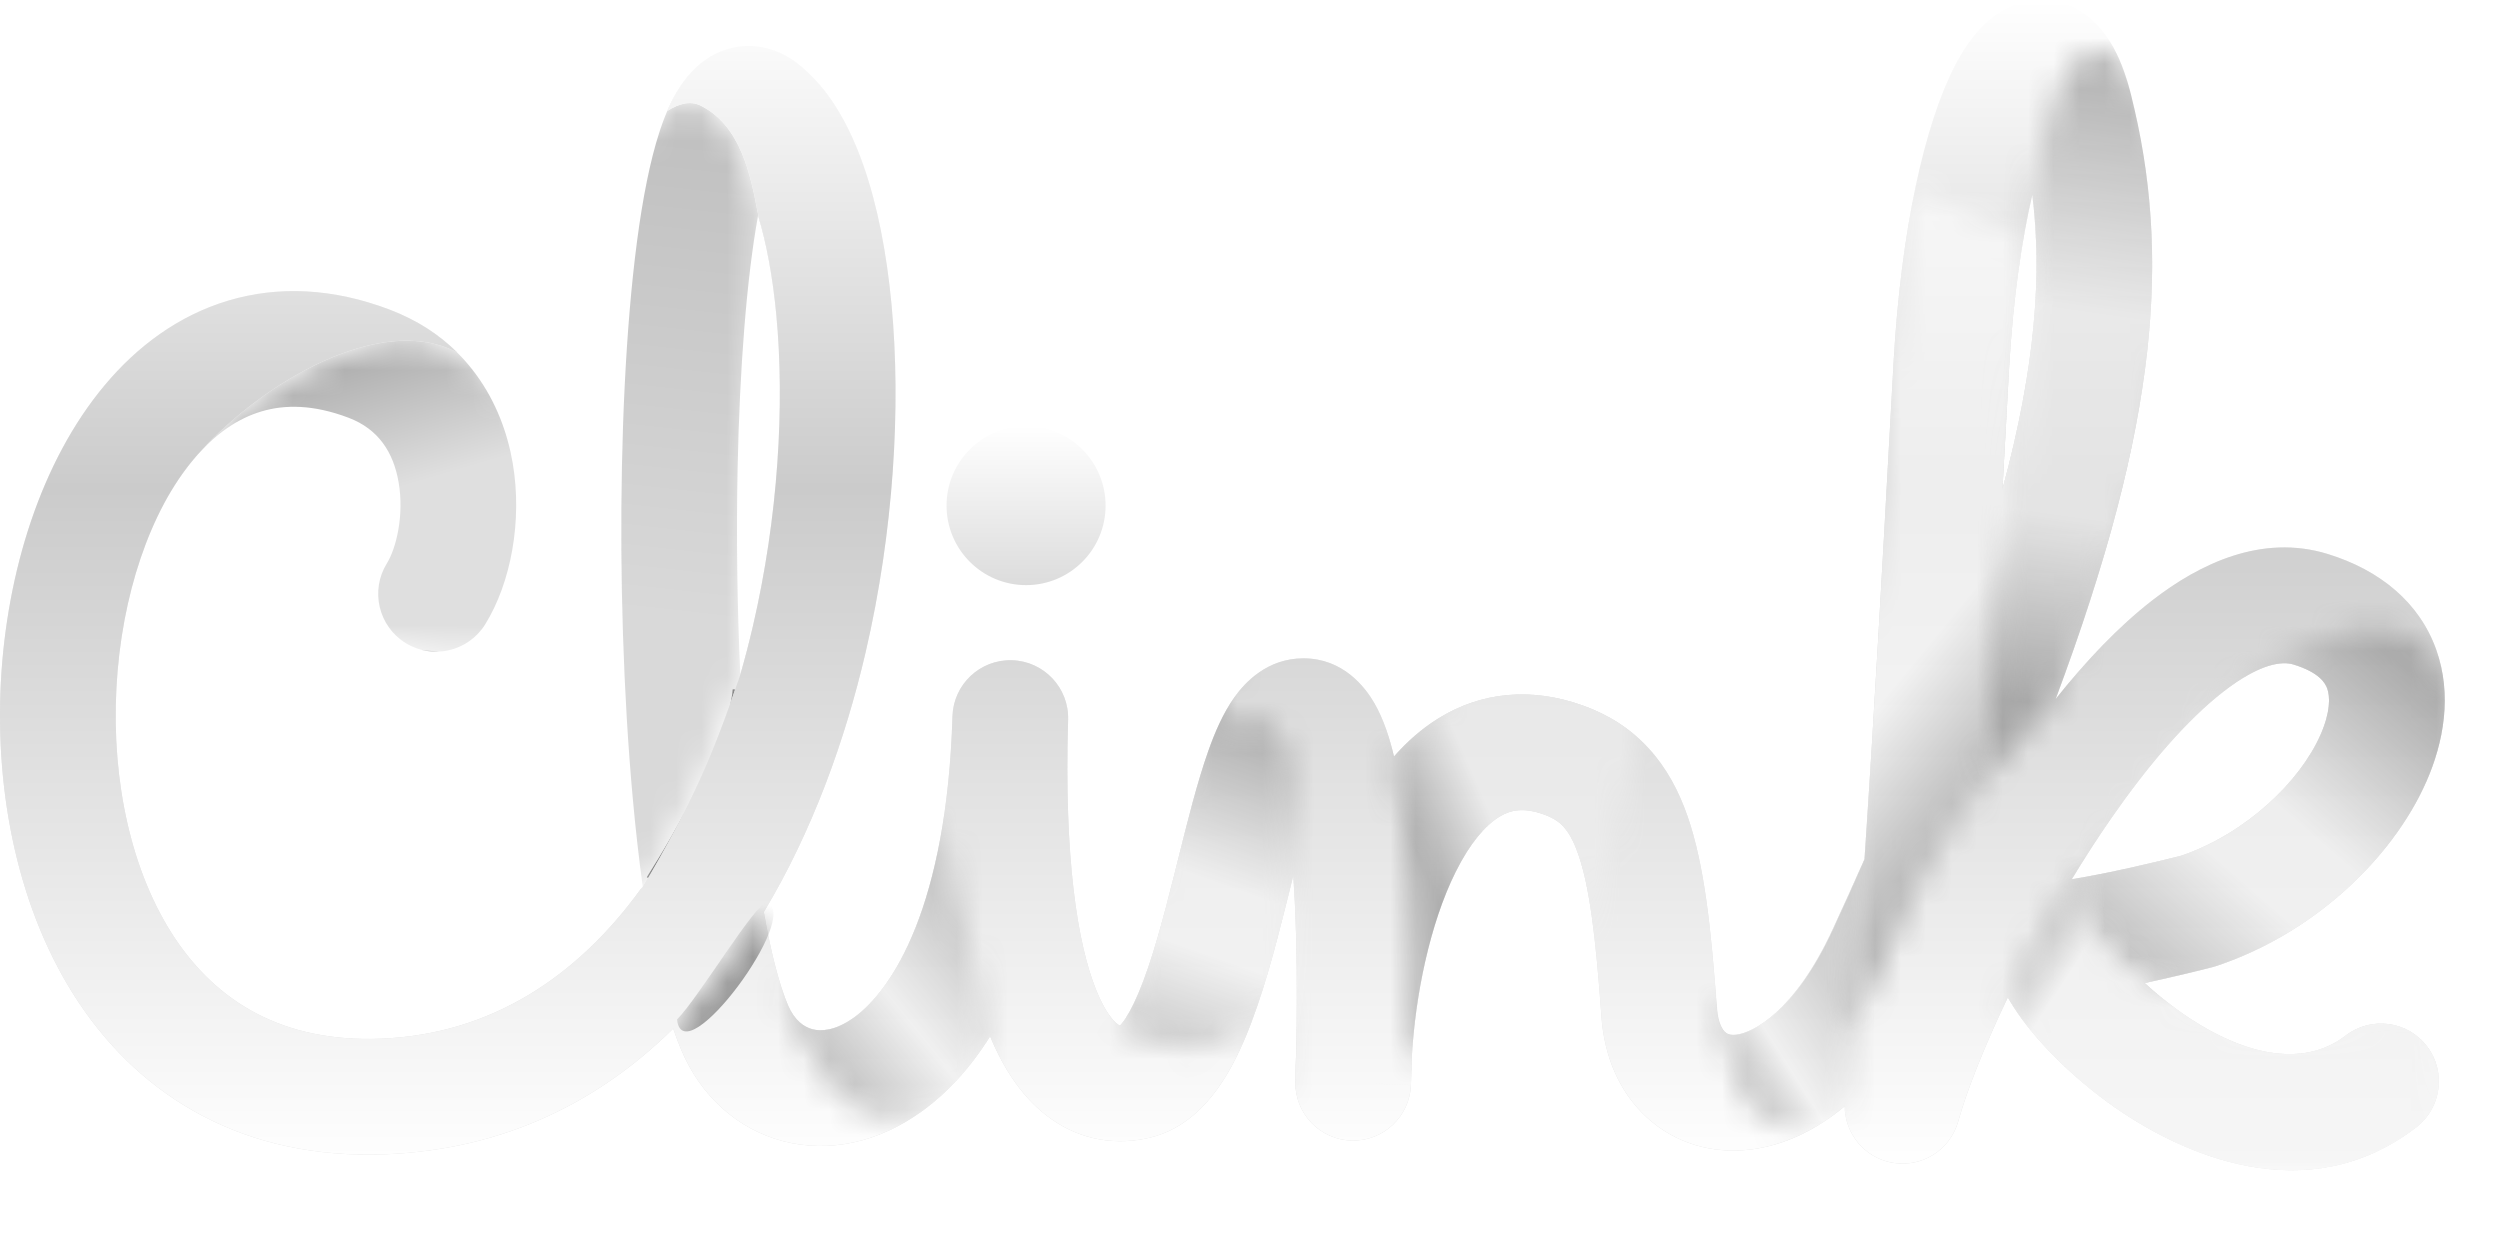 <svg width="98" height="49" viewBox="0 0 98 49" fill="none" xmlns="http://www.w3.org/2000/svg">
<mask id="mask0_2350_21132" style="mask-type:alpha" maskUnits="userSpaceOnUse" x="6" y="13" width="18" height="13">
<path d="M18.013 13.866C14.469 11.87 8.587 16.179 6.924 18.931L8.681 23.363C11.921 24.701 19.183 26.839 22.31 24.683C26.219 21.989 20.73 15.397 18.013 13.866Z" fill="#D9D9D9"/>
</mask>
<g mask="url(#mask0_2350_21132)">
<path fill-rule="evenodd" clip-rule="evenodd" d="M82.713 1.633C83.094 2.244 83.352 2.977 83.54 3.73C85.083 9.903 84.659 16.487 80.581 27.404C81.764 25.918 83.04 24.567 84.365 23.538C86.217 22.099 88.661 20.921 91.242 21.715C93.299 22.348 94.843 23.618 95.502 25.474C96.128 27.235 95.798 29.082 95.115 30.633C93.76 33.71 90.607 36.624 86.882 37.866C86.833 37.882 86.784 37.897 86.734 37.91C86.163 38.057 85.163 38.302 84.075 38.535C84.446 38.882 84.873 39.239 85.345 39.579C87.859 41.396 90.273 41.888 91.951 40.595C92.943 39.83 94.367 40.015 95.132 41.007C95.896 41.998 95.712 43.422 94.72 44.187C90.464 47.468 85.522 45.302 82.689 43.255C81.18 42.165 79.902 40.872 79.113 39.74C78.982 39.551 78.84 39.334 78.707 39.096C77.78 41.028 77.097 42.76 76.763 43.956C76.447 45.091 75.314 45.795 74.156 45.575C73.082 45.371 72.319 44.435 72.311 43.365C71.164 44.318 69.913 44.906 68.612 45.063C67.12 45.243 65.656 44.819 64.545 43.794C63.453 42.787 62.882 41.371 62.776 39.855C62.552 36.669 62.301 34.732 61.871 33.493C61.671 32.915 61.465 32.596 61.287 32.403C61.122 32.223 60.901 32.064 60.523 31.927C59.706 31.633 59.197 31.756 58.769 32.019C58.233 32.349 57.626 33.04 57.054 34.194C56.051 36.219 55.477 39.021 55.341 41.46C55.337 41.62 55.334 41.764 55.33 41.891C55.324 42.093 55.319 42.252 55.315 42.362C55.313 42.417 55.312 42.46 55.31 42.489L55.309 42.523L55.309 42.536C55.309 42.536 55.309 42.537 53.043 42.444L55.309 42.537C55.258 43.773 54.226 44.739 52.99 44.711C51.754 44.682 50.769 43.668 50.775 42.431C50.777 42.063 50.788 41.683 50.809 41.292C50.816 40.974 50.823 40.596 50.828 40.172C50.844 38.849 50.839 37.101 50.757 35.366C50.74 35.011 50.72 34.662 50.697 34.321C50.666 34.449 50.633 34.578 50.601 34.709C50.54 34.954 50.477 35.204 50.413 35.46C49.983 37.176 49.478 39.103 48.817 40.67C48.486 41.456 48.07 42.263 47.529 42.941C46.99 43.617 46.195 44.326 45.082 44.595C43.764 44.913 42.402 44.702 41.218 43.871C40.134 43.111 39.364 41.95 38.812 40.624C38.023 41.881 37.108 42.868 36.101 43.587C34.444 44.769 32.516 45.21 30.699 44.734C28.883 44.258 27.466 42.941 26.719 41.188C26.604 40.919 26.494 40.63 26.39 40.321C23.51 43.155 19.804 45.059 15.12 45.248C9.586 45.47 5.566 43.014 3.09 39.305C0.69 35.708 -0.193 31.06 0.034 26.739C0.26 22.433 1.609 18.076 4.109 15.094C5.377 13.58 6.992 12.368 8.947 11.784C10.922 11.193 13.068 11.299 15.275 12.137C18.292 13.282 19.695 15.783 20.099 18.158C20.484 20.422 20.025 22.851 19.021 24.472C18.362 25.537 16.965 25.866 15.9 25.207C14.835 24.548 14.506 23.15 15.165 22.085C15.525 21.504 15.849 20.216 15.628 18.918C15.426 17.73 14.836 16.821 13.666 16.377C12.281 15.851 11.16 15.855 10.245 16.129C9.31 16.408 8.408 17.024 7.585 18.007C5.899 20.017 4.755 23.325 4.563 26.977C4.372 30.613 5.147 34.216 6.863 36.787C8.503 39.245 11.057 40.872 14.938 40.716C19.279 40.541 22.681 38.259 25.195 34.745C25.041 33.635 24.911 32.468 24.803 31.277C24.434 27.217 24.293 22.578 24.38 18.279C24.466 14.008 24.779 9.955 25.356 7.109C25.631 5.754 26.02 4.372 26.656 3.4C26.972 2.916 27.557 2.209 28.528 1.922C29.643 1.593 30.618 1.992 31.256 2.484C32.501 3.443 33.304 4.945 33.839 6.464C34.393 8.037 34.757 9.91 34.947 11.926C35.327 15.961 35.033 20.831 33.933 25.565C33.127 29.032 31.832 32.611 29.942 35.75C30.222 37.346 30.544 38.598 30.89 39.408C31.145 40.005 31.522 40.261 31.847 40.346C32.171 40.431 32.732 40.419 33.467 39.894C35.003 38.799 37.116 35.478 37.337 28.08C37.374 26.828 38.419 25.844 39.671 25.881C40.923 25.919 41.908 26.964 41.87 28.216C41.708 33.654 42.238 37.008 42.978 38.829C43.343 39.729 43.682 40.06 43.822 40.158L43.824 40.16C43.858 40.184 43.878 40.198 43.908 40.201C43.928 40.18 43.953 40.151 43.984 40.113C44.161 39.89 44.387 39.504 44.638 38.908C45.144 37.709 45.574 36.111 46.014 34.356C46.073 34.123 46.132 33.887 46.191 33.648C46.555 32.183 46.938 30.64 47.368 29.431C47.615 28.733 47.937 27.97 48.381 27.343C48.792 26.763 49.668 25.807 51.095 25.807C52.645 25.807 53.508 26.928 53.872 27.558C54.24 28.195 54.478 28.948 54.645 29.653C55.151 29.077 55.73 28.564 56.393 28.156C58.047 27.139 60.003 26.918 62.063 27.662C63.037 28.013 63.904 28.549 64.625 29.333C65.334 30.103 65.813 31.018 66.156 32.007C66.812 33.899 67.082 36.425 67.3 39.538C67.342 40.139 67.539 40.386 67.62 40.461C67.682 40.518 67.794 40.593 68.067 40.56C68.702 40.484 70.337 39.687 71.844 36.424C72.28 35.482 72.694 34.568 73.088 33.682C73.475 27.976 73.816 21.731 74.048 17.456C74.12 16.143 74.181 15.015 74.231 14.147C74.522 9.039 75.438 4.881 76.639 2.567C76.944 1.978 77.342 1.362 77.869 0.882C78.395 0.404 79.324 -0.167 80.521 0.046C81.664 0.249 82.351 1.051 82.713 1.633ZM78.496 19.182C78.525 18.646 78.553 18.134 78.58 17.648C78.65 16.354 78.71 15.249 78.758 14.405C78.916 11.649 79.26 9.367 79.666 7.638C80.046 10.737 79.811 14.308 78.496 19.182ZM78.856 4.02C78.856 4.02 78.858 4.022 78.862 4.027C78.858 4.023 78.856 4.02 78.856 4.02ZM43.851 40.254C43.851 40.254 43.853 40.253 43.856 40.251C43.853 40.254 43.851 40.254 43.851 40.254ZM29.021 26.447C29.201 25.822 29.366 25.185 29.516 24.538C30.51 20.26 30.764 15.88 30.432 12.351C30.288 10.823 30.039 9.504 29.717 8.446C29.27 10.89 28.994 14.434 28.914 18.371C28.861 21.012 28.897 23.783 29.021 26.447ZM30.466 5.862C30.466 5.862 30.462 5.868 30.454 5.879C30.462 5.867 30.466 5.862 30.466 5.862ZM52.104 29.935C52.104 29.935 52.1 29.941 52.093 29.949C52.1 29.939 52.104 29.935 52.104 29.935ZM49.936 29.811C49.932 29.806 49.93 29.802 49.93 29.802C49.93 29.802 49.932 29.805 49.936 29.811ZM81.211 34.468C82.666 34.231 84.553 33.787 85.518 33.54C88.066 32.666 90.161 30.63 90.964 28.806C91.364 27.898 91.338 27.299 91.229 26.992C91.154 26.781 90.924 26.362 89.908 26.05C89.472 25.915 88.608 25.985 87.147 27.12C85.749 28.206 84.241 29.946 82.778 32.049C82.234 32.832 81.709 33.646 81.211 34.468Z" fill="url(#paint0_linear_2350_21132)"/>
</g>
<mask id="mask1_2350_21132" style="mask-type:alpha" maskUnits="userSpaceOnUse" x="22" y="4" width="8" height="31">
<path d="M27.469 4.141C29.122 4.968 29.459 7.075 29.729 8.465V11.687L29.021 26.445C27.905 29.73 27.138 31.481 25.166 34.836L23.382 34.602L22.792 8.99C23.259 7.809 25.816 3.314 27.469 4.141Z" fill="#D9D9D9"/>
</mask>
<g mask="url(#mask1_2350_21132)">
<path fill-rule="evenodd" clip-rule="evenodd" d="M83.54 3.73C83.352 2.977 83.094 2.244 82.713 1.633C82.351 1.051 81.664 0.249 80.521 0.046C79.324 -0.167 78.395 0.404 77.869 0.882C77.342 1.362 76.944 1.978 76.639 2.567C75.438 4.881 74.522 9.039 74.231 14.147C74.181 15.015 74.12 16.143 74.048 17.456L74.048 17.458C73.815 21.732 73.475 27.976 73.088 33.682C72.694 34.568 72.28 35.482 71.844 36.424C70.337 39.687 68.702 40.484 68.067 40.56C67.794 40.593 67.682 40.518 67.62 40.461C67.539 40.386 67.342 40.139 67.3 39.538C67.082 36.425 66.812 33.899 66.156 32.007C65.813 31.018 65.334 30.103 64.625 29.333C63.904 28.549 63.037 28.013 62.063 27.662C60.003 26.918 58.047 27.139 56.393 28.156C55.73 28.564 55.151 29.077 54.645 29.653C54.478 28.948 54.24 28.195 53.872 27.558C53.508 26.928 52.645 25.807 51.095 25.807C49.668 25.807 48.792 26.763 48.381 27.343C47.937 27.97 47.615 28.733 47.368 29.431C46.938 30.64 46.555 32.183 46.191 33.648C46.132 33.887 46.073 34.123 46.014 34.356C45.574 36.111 45.144 37.709 44.638 38.908C44.387 39.504 44.161 39.89 43.984 40.113C43.953 40.151 43.928 40.18 43.908 40.201C43.878 40.198 43.858 40.184 43.824 40.16L43.822 40.158C43.682 40.06 43.343 39.729 42.978 38.829C42.238 37.008 41.708 33.654 41.87 28.216C41.908 26.964 40.923 25.919 39.671 25.881C38.419 25.844 37.374 26.828 37.337 28.08C37.116 35.478 35.003 38.799 33.467 39.894C32.732 40.419 32.171 40.431 31.847 40.346C31.522 40.261 31.145 40.005 30.89 39.408C30.544 38.598 30.222 37.346 29.942 35.75C31.832 32.611 33.127 29.032 33.933 25.565C35.033 20.831 35.327 15.961 34.947 11.926C34.757 9.91 34.393 8.037 33.839 6.464C33.304 4.945 32.501 3.443 31.256 2.484C30.618 1.992 29.643 1.593 28.528 1.922C27.557 2.209 26.972 2.916 26.656 3.4C26.02 4.372 25.631 5.754 25.356 7.109C24.779 9.955 24.466 14.008 24.38 18.279C24.293 22.578 24.434 27.217 24.803 31.277C24.911 32.468 25.041 33.635 25.195 34.745C22.681 38.259 19.279 40.541 14.938 40.716C11.057 40.872 8.503 39.245 6.863 36.787C5.147 34.216 4.372 30.613 4.563 26.977C4.755 23.325 5.899 20.017 7.585 18.007C7.689 17.883 7.794 17.764 7.901 17.652C10.229 15.083 14.887 12.222 17.917 13.814C17.224 13.127 16.352 12.546 15.275 12.137C13.068 11.299 10.922 11.193 8.947 11.784C6.992 12.368 5.377 13.58 4.109 15.094C1.609 18.076 0.26 22.433 0.034 26.739C-0.193 31.06 0.69 35.708 3.09 39.305C5.566 43.014 9.586 45.47 15.12 45.248C19.804 45.059 23.51 43.155 26.39 40.321C26.494 40.63 26.604 40.919 26.719 41.188C27.466 42.941 28.883 44.258 30.699 44.734C32.516 45.21 34.444 44.769 36.101 43.587C37.108 42.868 38.023 41.881 38.812 40.624C39.364 41.95 40.134 43.111 41.218 43.871C42.402 44.702 43.764 44.913 45.082 44.595C46.195 44.326 46.99 43.617 47.529 42.941C48.07 42.263 48.486 41.456 48.817 40.67C49.478 39.103 49.983 37.176 50.413 35.46C50.477 35.204 50.54 34.954 50.601 34.709L50.697 34.321C50.72 34.662 50.74 35.011 50.757 35.366C50.839 37.101 50.844 38.849 50.828 40.172C50.823 40.596 50.816 40.974 50.809 41.292C50.788 41.683 50.777 42.063 50.775 42.431C50.769 43.668 51.754 44.682 52.99 44.711C54.226 44.739 55.258 43.773 55.309 42.537L53.043 42.444C55.309 42.537 55.309 42.536 55.309 42.536L55.309 42.523L55.31 42.489L55.315 42.362C55.319 42.252 55.324 42.093 55.33 41.891C55.334 41.764 55.337 41.62 55.341 41.46C55.477 39.021 56.051 36.219 57.054 34.194C57.626 33.04 58.233 32.349 58.769 32.019C59.197 31.756 59.706 31.633 60.523 31.927C60.901 32.064 61.122 32.223 61.287 32.403C61.465 32.596 61.671 32.915 61.871 33.493C62.301 34.732 62.552 36.669 62.776 39.855C62.882 41.371 63.453 42.787 64.545 43.794C65.656 44.819 67.12 45.243 68.612 45.063C69.913 44.906 71.164 44.318 72.311 43.365C72.319 44.435 73.082 45.371 74.156 45.575C75.314 45.795 76.447 45.091 76.763 43.956C77.097 42.76 77.78 41.028 78.707 39.096C78.84 39.334 78.982 39.551 79.113 39.74C79.902 40.872 81.18 42.165 82.689 43.255C85.522 45.302 90.464 47.468 94.72 44.187C95.712 43.422 95.896 41.998 95.132 41.007C94.367 40.015 92.943 39.83 91.951 40.595C90.273 41.888 87.859 41.396 85.345 39.579C84.873 39.239 84.446 38.882 84.075 38.535C85.163 38.302 86.163 38.057 86.734 37.91C86.784 37.897 86.833 37.882 86.882 37.866C90.607 36.624 93.76 33.71 95.115 30.633C95.798 29.082 96.128 27.235 95.502 25.474C94.843 23.618 93.299 22.348 91.242 21.715C88.661 20.921 86.217 22.099 84.365 23.538C83.04 24.567 81.764 25.918 80.581 27.404C84.659 16.487 85.083 9.903 83.54 3.73ZM16.525 25.475C16.751 25.502 16.977 25.525 17.2 25.544C16.975 25.555 16.748 25.532 16.525 25.475ZM78.58 17.648L78.496 19.182C79.811 14.308 80.046 10.737 79.666 7.638C79.26 9.367 78.916 11.649 78.758 14.405C78.71 15.246 78.651 16.346 78.581 17.634L78.58 17.648ZM78.862 4.027C78.858 4.022 78.856 4.02 78.856 4.02C78.856 4.02 78.857 4.021 78.858 4.022C78.859 4.023 78.86 4.025 78.862 4.027ZM43.851 40.254C43.851 40.254 43.853 40.253 43.856 40.251C43.853 40.254 43.851 40.254 43.851 40.254ZM29.516 24.538C29.366 25.185 29.201 25.822 29.021 26.447C28.897 23.783 28.861 21.012 28.914 18.371C28.994 14.434 29.27 10.89 29.717 8.446C30.039 9.504 30.288 10.823 30.432 12.351C30.764 15.88 30.51 20.26 29.516 24.538ZM30.466 5.862C30.466 5.862 30.462 5.868 30.454 5.879C30.462 5.867 30.466 5.862 30.466 5.862ZM52.093 29.949C52.1 29.941 52.104 29.935 52.104 29.935C52.104 29.935 52.103 29.937 52.1 29.94C52.098 29.942 52.096 29.945 52.093 29.949ZM49.932 29.806C49.933 29.807 49.934 29.809 49.936 29.811C49.932 29.805 49.93 29.802 49.93 29.802C49.93 29.802 49.931 29.804 49.932 29.806ZM85.518 33.54C84.553 33.787 82.666 34.231 81.211 34.468C81.709 33.646 82.234 32.832 82.778 32.049C84.241 29.946 85.749 28.206 87.147 27.12C88.608 25.985 89.472 25.915 89.908 26.05C90.924 26.362 91.154 26.781 91.229 26.992C91.338 27.299 91.364 27.898 90.964 28.806C90.161 30.63 88.066 32.666 85.518 33.54Z" fill="url(#paint1_linear_2350_21132)"/>
</g>
<mask id="mask2_2350_21132" style="mask-type:alpha" maskUnits="userSpaceOnUse" x="24" y="25" width="6" height="11">
<path d="M29.033 26.398V25.735C27.716 25.22 25.398 28.401 24.403 30.056C24.163 32.131 23.544 36.248 24.837 35.142C26.561 33.668 28.315 28.814 29.033 26.398Z" fill="#D9D9D9" fill-opacity="0.7"/>
</mask>
<g mask="url(#mask2_2350_21132)">
<g filter="url(#filter0_f_2350_21132)">
<path d="M25.445 34.445C26.512 32.78 28.682 28.967 28.83 27.029" stroke="black" stroke-width="0.216"/>
</g>
<g filter="url(#filter1_f_2350_21132)">
<path d="M25.726 34.475C26.768 32.81 28.889 28.996 29.033 27.058" stroke="black" stroke-width="0.216"/>
</g>
</g>
<path fill-rule="evenodd" clip-rule="evenodd" d="M82.713 1.633C83.094 2.244 83.352 2.977 83.54 3.73C85.083 9.903 84.659 16.487 80.581 27.404C81.764 25.918 83.04 24.567 84.365 23.538C86.217 22.099 88.661 20.921 91.242 21.715C93.299 22.348 94.843 23.618 95.502 25.474C96.128 27.235 95.798 29.082 95.115 30.633C93.76 33.71 90.607 36.624 86.882 37.866C86.833 37.882 86.784 37.897 86.734 37.91C86.163 38.057 85.163 38.302 84.075 38.535C84.446 38.882 84.873 39.239 85.345 39.579C87.859 41.396 90.273 41.888 91.951 40.595C92.943 39.83 94.367 40.015 95.132 41.007C95.896 41.998 95.712 43.422 94.72 44.187C90.464 47.468 85.522 45.302 82.689 43.255C81.18 42.165 79.902 40.872 79.113 39.74C78.982 39.551 78.84 39.334 78.707 39.096C77.78 41.028 77.097 42.76 76.763 43.956C76.447 45.091 75.314 45.795 74.156 45.575C73.082 45.371 72.319 44.435 72.311 43.365C71.164 44.318 69.913 44.906 68.612 45.063C67.12 45.243 65.656 44.819 64.545 43.794C63.453 42.787 62.882 41.371 62.776 39.855C62.552 36.669 62.301 34.732 61.871 33.493C61.671 32.915 61.465 32.596 61.287 32.403C61.122 32.223 60.901 32.064 60.523 31.927C59.706 31.633 59.197 31.756 58.769 32.019C58.233 32.349 57.626 33.04 57.054 34.194C56.051 36.219 55.477 39.021 55.341 41.46C55.337 41.62 55.334 41.764 55.33 41.891C55.324 42.093 55.319 42.252 55.315 42.362L55.31 42.489L55.309 42.523L55.309 42.536C55.309 42.536 55.309 42.537 53.043 42.444L55.309 42.537C55.258 43.773 54.226 44.739 52.99 44.711C51.754 44.682 50.769 43.668 50.775 42.431C50.777 42.063 50.788 41.683 50.809 41.292C50.816 40.974 50.823 40.596 50.828 40.172C50.844 38.849 50.839 37.101 50.757 35.366C50.74 35.011 50.72 34.662 50.697 34.321L50.601 34.709C50.54 34.954 50.477 35.204 50.413 35.46C49.983 37.176 49.478 39.103 48.817 40.67C48.486 41.456 48.07 42.263 47.529 42.941C46.99 43.617 46.195 44.326 45.082 44.595C43.764 44.913 42.402 44.702 41.218 43.871C40.134 43.111 39.364 41.95 38.812 40.624C38.023 41.881 37.108 42.868 36.101 43.587C34.444 44.769 32.516 45.21 30.699 44.734C28.883 44.258 27.466 42.941 26.719 41.188C26.604 40.919 26.494 40.63 26.39 40.321C23.51 43.155 19.804 45.059 15.12 45.248C9.586 45.47 5.566 43.014 3.09 39.305C0.69 35.708 -0.193 31.06 0.034 26.739C0.26 22.433 1.609 18.076 4.109 15.094C5.377 13.58 6.992 12.368 8.947 11.784C10.922 11.193 13.068 11.299 15.275 12.137C16.352 12.546 17.224 13.127 17.917 13.814C14.887 12.222 10.228 15.083 7.901 17.652C7.794 17.765 7.689 17.883 7.585 18.007C5.899 20.017 4.755 23.325 4.563 26.977C4.372 30.613 5.147 34.216 6.863 36.787C8.503 39.245 11.057 40.872 14.938 40.716C19.244 40.543 22.625 38.297 25.133 34.832L25.166 34.836C27.138 31.481 27.905 29.73 29.021 26.445L29.021 26.442C29.021 26.444 29.021 26.445 29.021 26.447C29.201 25.822 29.366 25.185 29.516 24.538C30.51 20.26 30.764 15.88 30.432 12.351C30.29 10.843 30.045 9.537 29.729 8.486V8.464C29.717 8.403 29.705 8.34 29.693 8.276C29.426 6.89 29.049 4.931 27.469 4.141C27.07 3.941 26.619 4.052 26.157 4.351C26.304 4.006 26.469 3.685 26.656 3.4C26.972 2.916 27.557 2.209 28.528 1.922C29.643 1.593 30.618 1.992 31.256 2.484C32.501 3.443 33.304 4.945 33.839 6.464C34.393 8.037 34.757 9.91 34.947 11.926C35.327 15.961 35.033 20.831 33.933 25.565C33.127 29.032 31.832 32.611 29.942 35.75C30.222 37.346 30.544 38.598 30.89 39.408C31.145 40.005 31.522 40.261 31.847 40.346C32.171 40.431 32.732 40.419 33.467 39.894C35.003 38.799 37.116 35.478 37.337 28.08C37.374 26.828 38.419 25.844 39.671 25.881C40.923 25.919 41.908 26.964 41.87 28.216C41.708 33.654 42.238 37.008 42.978 38.829C43.343 39.729 43.682 40.06 43.822 40.158L43.824 40.16C43.858 40.184 43.878 40.198 43.908 40.201C43.928 40.18 43.953 40.151 43.984 40.113C44.161 39.89 44.387 39.504 44.638 38.908C45.144 37.709 45.574 36.111 46.014 34.356C46.073 34.123 46.132 33.887 46.191 33.648C46.555 32.183 46.938 30.64 47.368 29.431C47.615 28.733 47.937 27.97 48.381 27.343C48.792 26.763 49.668 25.807 51.095 25.807C52.645 25.807 53.508 26.928 53.872 27.558C54.24 28.195 54.478 28.948 54.645 29.653C55.151 29.077 55.73 28.564 56.393 28.156C58.047 27.139 60.003 26.918 62.063 27.662C63.037 28.013 63.904 28.549 64.625 29.333C65.334 30.103 65.813 31.018 66.156 32.007C66.812 33.899 67.082 36.425 67.3 39.538C67.342 40.139 67.539 40.386 67.62 40.461C67.682 40.518 67.794 40.593 68.067 40.56C68.702 40.484 70.337 39.687 71.844 36.424C72.28 35.482 72.694 34.568 73.088 33.682C73.475 27.977 73.815 21.734 74.048 17.46L74.048 17.458L74.048 17.456C74.12 16.143 74.181 15.015 74.231 14.147C74.522 9.039 75.438 4.881 76.639 2.567C76.944 1.978 77.342 1.362 77.869 0.882C78.395 0.404 79.324 -0.167 80.521 0.046C81.664 0.249 82.351 1.051 82.713 1.633ZM16.525 25.475C16.751 25.502 16.977 25.525 17.2 25.544C16.975 25.555 16.748 25.532 16.525 25.475ZM78.496 19.182L78.58 17.648L78.581 17.634L78.582 17.606C78.652 16.33 78.711 15.239 78.758 14.405C78.916 11.649 79.26 9.367 79.666 7.638C80.046 10.737 79.811 14.308 78.496 19.182ZM78.856 4.02C78.856 4.02 78.858 4.022 78.862 4.027L78.858 4.022L78.856 4.02ZM43.851 40.254C43.851 40.254 43.853 40.253 43.856 40.251C43.853 40.254 43.851 40.254 43.851 40.254ZM30.466 5.862C30.466 5.862 30.462 5.868 30.454 5.879C30.462 5.867 30.466 5.862 30.466 5.862ZM52.104 29.935C52.104 29.935 52.1 29.941 52.093 29.949L52.1 29.94L52.104 29.935ZM49.936 29.811L49.932 29.806L49.93 29.802C49.93 29.802 49.932 29.805 49.936 29.811ZM81.211 34.468C82.666 34.231 84.553 33.787 85.518 33.54C88.066 32.666 90.161 30.63 90.964 28.806C91.364 27.898 91.338 27.299 91.229 26.992C91.154 26.781 90.924 26.362 89.908 26.05C89.472 25.915 88.608 25.985 87.147 27.12C85.749 28.206 84.241 29.946 82.778 32.049C82.234 32.832 81.709 33.646 81.211 34.468Z" fill="url(#paint2_linear_2350_21132)"/>
<path fill-rule="evenodd" clip-rule="evenodd" d="M82.713 1.633C83.094 2.244 83.352 2.977 83.54 3.73C85.083 9.903 84.659 16.487 80.581 27.404C81.764 25.918 83.04 24.567 84.365 23.538C86.217 22.099 88.661 20.921 91.242 21.715C93.299 22.348 94.843 23.618 95.502 25.474C96.128 27.235 95.798 29.082 95.115 30.633C93.76 33.71 90.607 36.624 86.882 37.866C86.833 37.882 86.784 37.897 86.734 37.91C86.163 38.057 85.163 38.302 84.075 38.535C84.446 38.882 84.873 39.239 85.345 39.579C87.859 41.396 90.273 41.888 91.951 40.595C92.943 39.83 94.367 40.015 95.132 41.007C95.896 41.998 95.712 43.422 94.72 44.187C90.464 47.468 85.522 45.302 82.689 43.255C81.18 42.165 79.902 40.873 79.113 39.74C78.982 39.551 78.84 39.334 78.707 39.096C77.78 41.028 77.097 42.76 76.763 43.956C76.447 45.091 75.314 45.795 74.156 45.575C73.082 45.371 72.319 44.435 72.311 43.365C71.164 44.318 69.913 44.906 68.612 45.063C67.12 45.243 65.656 44.819 64.545 43.794C63.453 42.787 62.882 41.371 62.776 39.855C62.552 36.669 62.301 34.732 61.871 33.493C61.671 32.916 61.465 32.596 61.287 32.403C61.122 32.223 60.901 32.064 60.523 31.928C59.706 31.633 59.197 31.756 58.769 32.019C58.233 32.349 57.626 33.04 57.054 34.194C56.051 36.219 55.477 39.021 55.341 41.461C55.337 41.62 55.334 41.764 55.33 41.891C55.324 42.093 55.319 42.252 55.315 42.362L55.31 42.489L55.309 42.523L55.309 42.536C55.309 42.536 55.309 42.537 53.043 42.444L55.309 42.537C55.258 43.773 54.226 44.739 52.99 44.711C51.754 44.682 50.769 43.668 50.775 42.431C50.777 42.064 50.788 41.683 50.809 41.292C50.816 40.974 50.823 40.596 50.828 40.172C50.844 38.849 50.839 37.101 50.757 35.366C50.74 35.011 50.72 34.662 50.697 34.321L50.601 34.709L50.6 34.714C50.539 34.957 50.477 35.206 50.413 35.46C49.983 37.176 49.478 39.103 48.817 40.67C48.486 41.456 48.07 42.263 47.529 42.942C46.99 43.617 46.195 44.327 45.082 44.595C43.764 44.913 42.402 44.702 41.218 43.872C40.134 43.111 39.364 41.95 38.812 40.624C38.023 41.881 37.108 42.868 36.101 43.587C34.444 44.769 32.516 45.21 30.699 44.734C28.883 44.259 27.466 42.941 26.719 41.188C26.604 40.919 26.494 40.63 26.39 40.321C23.51 43.155 19.804 45.059 15.12 45.248C9.586 45.47 5.566 43.014 3.09 39.305C0.69 35.708 -0.193 31.06 0.034 26.739C0.26 22.433 1.609 18.076 4.109 15.094C5.377 13.58 6.992 12.368 8.947 11.784C10.922 11.193 13.068 11.299 15.275 12.137C16.352 12.546 17.224 13.127 17.917 13.814C14.888 12.222 10.23 15.082 7.902 17.65C7.795 17.763 7.689 17.882 7.585 18.007C5.899 20.017 4.755 23.325 4.563 26.977C4.372 30.613 5.147 34.216 6.863 36.787C8.503 39.245 11.057 40.872 14.938 40.716C19.244 40.543 22.625 38.297 25.133 34.832L25.166 34.837C27.138 31.481 27.905 29.73 29.021 26.445L29.021 26.442C29.021 26.444 29.021 26.445 29.021 26.447C29.201 25.822 29.366 25.185 29.516 24.538C30.51 20.26 30.764 15.88 30.432 12.351C30.29 10.843 30.045 9.537 29.729 8.486V8.465C29.717 8.403 29.705 8.34 29.693 8.276C29.426 6.891 29.049 4.931 27.469 4.141C27.07 3.942 26.619 4.052 26.157 4.351C26.304 4.006 26.469 3.686 26.656 3.4C26.972 2.917 27.557 2.209 28.528 1.922C29.643 1.593 30.618 1.992 31.256 2.484C32.501 3.443 33.304 4.945 33.839 6.464C34.393 8.037 34.757 9.91 34.947 11.926C35.327 15.961 35.033 20.831 33.933 25.565C33.127 29.032 31.832 32.611 29.942 35.75C30.222 37.347 30.544 38.598 30.89 39.408C31.145 40.005 31.522 40.261 31.847 40.346C32.171 40.431 32.732 40.419 33.467 39.895C35.003 38.799 37.116 35.478 37.337 28.08C37.374 26.828 38.419 25.844 39.671 25.881C40.923 25.919 41.908 26.964 41.87 28.216C41.708 33.654 42.238 37.008 42.978 38.829C43.343 39.729 43.682 40.06 43.822 40.158L43.824 40.16C43.858 40.184 43.878 40.198 43.908 40.201C43.928 40.18 43.953 40.151 43.984 40.113C44.161 39.89 44.387 39.504 44.638 38.908C45.144 37.709 45.574 36.111 46.014 34.356C46.073 34.123 46.132 33.887 46.191 33.648C46.555 32.183 46.938 30.64 47.368 29.431C47.615 28.733 47.937 27.97 48.381 27.344C48.792 26.763 49.668 25.807 51.095 25.807C52.645 25.807 53.508 26.928 53.872 27.558C54.24 28.195 54.478 28.948 54.645 29.653C55.151 29.077 55.73 28.564 56.393 28.156C58.047 27.139 60.003 26.918 62.063 27.662C63.037 28.013 63.904 28.549 64.625 29.333C65.334 30.103 65.813 31.018 66.156 32.007C66.812 33.899 67.082 36.425 67.3 39.538C67.342 40.139 67.539 40.386 67.62 40.461C67.682 40.518 67.794 40.594 68.067 40.56C68.702 40.484 70.337 39.688 71.844 36.424C72.28 35.482 72.694 34.568 73.088 33.682C73.475 27.977 73.815 21.734 74.048 17.46L74.048 17.458L74.048 17.456C74.12 16.143 74.181 15.015 74.231 14.147C74.522 9.04 75.438 4.881 76.639 2.567C76.944 1.978 77.342 1.362 77.869 0.882C78.395 0.404 79.324 -0.167 80.521 0.046C81.664 0.249 82.351 1.051 82.713 1.633ZM16.525 25.475C16.752 25.502 16.977 25.525 17.2 25.544C16.975 25.555 16.748 25.532 16.525 25.475ZM78.496 19.182L78.58 17.648L78.581 17.635C78.651 16.346 78.71 15.246 78.758 14.405C78.916 11.649 79.26 9.367 79.666 7.639C80.046 10.737 79.811 14.308 78.496 19.182ZM78.856 4.02C78.856 4.02 78.858 4.022 78.862 4.028C78.858 4.023 78.856 4.02 78.856 4.02ZM43.851 40.254C43.851 40.254 43.853 40.253 43.856 40.251L43.853 40.253L43.851 40.254ZM30.466 5.862C30.466 5.862 30.462 5.868 30.454 5.879C30.462 5.867 30.466 5.862 30.466 5.862ZM52.104 29.935C52.104 29.935 52.1 29.941 52.093 29.949C52.1 29.939 52.104 29.935 52.104 29.935ZM49.936 29.811C49.932 29.806 49.93 29.802 49.93 29.802C49.93 29.802 49.932 29.805 49.936 29.811ZM81.211 34.468C82.666 34.231 84.553 33.787 85.518 33.54C88.066 32.666 90.161 30.63 90.964 28.806C91.364 27.898 91.338 27.299 91.229 26.992C91.154 26.781 90.924 26.362 89.908 26.05C89.472 25.915 88.608 25.985 87.147 27.12C85.749 28.206 84.241 29.946 82.778 32.049C82.234 32.832 81.709 33.646 81.211 34.468Z" fill="url(#paint3_linear_2350_21132)"/>
<mask id="mask3_2350_21132" style="mask-type:alpha" maskUnits="userSpaceOnUse" x="30" y="32" width="9" height="12">
<path d="M35.793 43.734C33.055 44.462 31.278 40.833 30.732 38.928L36.849 32.01L38.815 40.675L37.759 43.079L35.793 43.734Z" fill="#D9D9D9" fill-opacity="0.7"/>
</mask>
<g mask="url(#mask3_2350_21132)">
<path fill-rule="evenodd" clip-rule="evenodd" d="M82.713 1.633C83.094 2.244 83.352 2.977 83.54 3.73C85.083 9.903 84.659 16.487 80.581 27.404C81.764 25.918 83.04 24.567 84.365 23.538C86.217 22.099 88.661 20.921 91.242 21.715C93.299 22.348 94.843 23.618 95.502 25.474C96.128 27.235 95.798 29.082 95.115 30.633C93.76 33.71 90.607 36.624 86.882 37.866C86.833 37.882 86.784 37.897 86.734 37.91C86.163 38.057 85.163 38.302 84.075 38.535C84.446 38.882 84.873 39.239 85.345 39.579C87.859 41.396 90.273 41.888 91.951 40.595C92.943 39.83 94.367 40.015 95.132 41.007C95.896 41.998 95.712 43.422 94.72 44.187C90.464 47.468 85.522 45.302 82.689 43.255C81.18 42.165 79.902 40.872 79.113 39.74C78.982 39.551 78.84 39.334 78.707 39.096C77.78 41.028 77.097 42.76 76.763 43.956C76.447 45.091 75.314 45.795 74.156 45.575C73.082 45.371 72.319 44.435 72.311 43.365C71.164 44.318 69.913 44.906 68.612 45.063C67.12 45.243 65.656 44.819 64.545 43.794C63.453 42.787 62.882 41.371 62.776 39.855C62.552 36.669 62.301 34.732 61.871 33.493C61.671 32.915 61.465 32.596 61.287 32.403C61.122 32.223 60.901 32.064 60.523 31.927C59.706 31.633 59.197 31.756 58.769 32.019C58.233 32.349 57.626 33.04 57.054 34.194C56.051 36.219 55.477 39.021 55.341 41.46C55.337 41.62 55.334 41.764 55.33 41.891C55.324 42.093 55.319 42.252 55.315 42.362C55.313 42.417 55.312 42.46 55.31 42.489L55.309 42.523L55.309 42.536C55.309 42.536 55.309 42.537 53.043 42.444L55.309 42.537C55.258 43.773 54.226 44.739 52.99 44.711C51.754 44.682 50.769 43.668 50.775 42.431C50.777 42.063 50.788 41.683 50.809 41.292C50.816 40.974 50.823 40.596 50.828 40.172C50.844 38.849 50.839 37.101 50.757 35.366C50.74 35.011 50.72 34.662 50.697 34.321C50.666 34.449 50.633 34.578 50.601 34.709C50.54 34.954 50.477 35.204 50.413 35.46C49.983 37.176 49.478 39.103 48.817 40.67C48.486 41.456 48.07 42.263 47.529 42.941C46.99 43.617 46.195 44.326 45.082 44.595C43.764 44.913 42.402 44.702 41.218 43.871C40.134 43.111 39.364 41.95 38.812 40.624C38.023 41.881 37.108 42.868 36.101 43.587C34.444 44.769 32.516 45.21 30.699 44.734C28.883 44.258 27.466 42.941 26.719 41.188C26.604 40.919 26.494 40.63 26.39 40.321C23.51 43.155 19.804 45.059 15.12 45.248C9.586 45.47 5.566 43.014 3.09 39.305C0.69 35.708 -0.193 31.06 0.034 26.739C0.26 22.433 1.609 18.076 4.109 15.094C5.377 13.58 6.992 12.368 8.947 11.784C10.922 11.193 13.068 11.299 15.275 12.137C18.292 13.282 19.695 15.783 20.099 18.158C20.484 20.422 20.025 22.851 19.021 24.472C18.362 25.537 16.965 25.866 15.9 25.207C14.835 24.548 14.506 23.15 15.165 22.085C15.525 21.504 15.849 20.216 15.628 18.918C15.426 17.73 14.836 16.821 13.666 16.377C12.281 15.851 11.16 15.855 10.245 16.129C9.31 16.408 8.408 17.024 7.585 18.007C5.899 20.017 4.755 23.325 4.563 26.977C4.372 30.613 5.147 34.216 6.863 36.787C8.503 39.245 11.057 40.872 14.938 40.716C19.279 40.541 22.681 38.259 25.195 34.745C25.041 33.635 24.911 32.468 24.803 31.277C24.434 27.217 24.293 22.578 24.38 18.279C24.466 14.008 24.779 9.955 25.356 7.109C25.631 5.754 26.02 4.372 26.656 3.4C26.972 2.916 27.557 2.209 28.528 1.922C29.643 1.593 30.618 1.992 31.256 2.484C32.501 3.443 33.304 4.945 33.839 6.464C34.393 8.037 34.757 9.91 34.947 11.926C35.327 15.961 35.033 20.831 33.933 25.565C33.127 29.032 31.832 32.611 29.942 35.75C30.222 37.346 30.544 38.598 30.89 39.408C31.145 40.005 31.522 40.261 31.847 40.346C32.171 40.431 32.732 40.419 33.467 39.894C35.003 38.799 37.116 35.478 37.337 28.08C37.374 26.828 38.419 25.844 39.671 25.881C40.923 25.919 41.908 26.964 41.87 28.216C41.708 33.654 42.238 37.008 42.978 38.829C43.343 39.729 43.682 40.06 43.822 40.158L43.824 40.16C43.858 40.184 43.878 40.198 43.908 40.201C43.928 40.18 43.953 40.151 43.984 40.113C44.161 39.89 44.387 39.504 44.638 38.908C45.144 37.709 45.574 36.111 46.014 34.356C46.073 34.123 46.132 33.887 46.191 33.648C46.555 32.183 46.938 30.64 47.368 29.431C47.615 28.733 47.937 27.97 48.381 27.343C48.792 26.763 49.668 25.807 51.095 25.807C52.645 25.807 53.508 26.928 53.872 27.558C54.24 28.195 54.478 28.948 54.645 29.653C55.151 29.077 55.73 28.564 56.393 28.156C58.047 27.139 60.003 26.918 62.063 27.662C63.037 28.013 63.904 28.549 64.625 29.333C65.334 30.103 65.813 31.018 66.156 32.007C66.812 33.899 67.082 36.425 67.3 39.538C67.342 40.139 67.539 40.386 67.62 40.461C67.682 40.518 67.794 40.593 68.067 40.56C68.702 40.484 70.337 39.687 71.844 36.424C72.28 35.482 72.694 34.568 73.088 33.682C73.475 27.976 73.816 21.731 74.048 17.456C74.12 16.143 74.181 15.015 74.231 14.147C74.522 9.039 75.438 4.881 76.639 2.567C76.944 1.978 77.342 1.362 77.869 0.882C78.395 0.404 79.324 -0.167 80.521 0.046C81.664 0.249 82.351 1.051 82.713 1.633ZM78.496 19.182C78.525 18.646 78.553 18.134 78.58 17.648C78.65 16.354 78.71 15.249 78.758 14.405C78.916 11.649 79.26 9.367 79.666 7.638C80.046 10.737 79.811 14.308 78.496 19.182ZM78.856 4.02C78.856 4.02 78.858 4.022 78.862 4.027C78.858 4.023 78.856 4.02 78.856 4.02ZM43.851 40.254C43.851 40.254 43.853 40.253 43.856 40.251C43.853 40.254 43.851 40.254 43.851 40.254ZM29.021 26.447C29.201 25.822 29.366 25.185 29.516 24.538C30.51 20.26 30.764 15.88 30.432 12.351C30.288 10.823 30.039 9.504 29.717 8.446C29.27 10.89 28.994 14.434 28.914 18.371C28.861 21.012 28.897 23.783 29.021 26.447ZM30.466 5.862C30.466 5.862 30.462 5.868 30.454 5.879C30.462 5.867 30.466 5.862 30.466 5.862ZM52.104 29.935C52.104 29.935 52.1 29.941 52.093 29.949C52.1 29.939 52.104 29.935 52.104 29.935ZM49.936 29.811C49.932 29.806 49.93 29.802 49.93 29.802C49.93 29.802 49.932 29.805 49.936 29.811ZM81.211 34.468C82.666 34.231 84.553 33.787 85.518 33.54C88.066 32.666 90.161 30.63 90.964 28.806C91.364 27.898 91.338 27.299 91.229 26.992C91.154 26.781 90.924 26.362 89.908 26.05C89.472 25.915 88.608 25.985 87.147 27.12C85.749 28.206 84.241 29.946 82.778 32.049C82.234 32.832 81.709 33.646 81.211 34.468Z" fill="url(#paint4_linear_2350_21132)"/>
</g>
<mask id="mask4_2350_21132" style="mask-type:alpha" maskUnits="userSpaceOnUse" x="67" y="32" width="7" height="13">
<path d="M72.044 43.734C69.326 45.119 68.237 43.486 67.313 39.692L73.1 32.01V33.699C72.72 38.715 72.563 40.804 72.411 43.285L72.044 43.734Z" fill="#D9D9D9" fill-opacity="0.7"/>
</mask>
<g mask="url(#mask4_2350_21132)">
<path fill-rule="evenodd" clip-rule="evenodd" d="M82.727 1.633C83.108 2.244 83.365 2.977 83.554 3.73C85.097 9.903 84.673 16.487 80.595 27.404C81.778 25.918 83.054 24.567 84.379 23.538C86.231 22.099 88.675 20.921 91.256 21.715C93.313 22.348 94.857 23.618 95.516 25.474C96.142 27.235 95.811 29.082 95.129 30.633C93.774 33.71 90.621 36.624 86.896 37.866C86.847 37.882 86.798 37.897 86.748 37.91C86.177 38.057 85.177 38.302 84.089 38.535C84.46 38.882 84.887 39.239 85.359 39.579C87.873 41.396 90.287 41.888 91.965 40.595C92.957 39.83 94.381 40.015 95.146 41.007C95.91 41.998 95.726 43.422 94.734 44.187C90.478 47.468 85.535 45.302 82.703 43.255C81.194 42.165 79.916 40.872 79.127 39.74C78.996 39.551 78.854 39.334 78.721 39.096C77.793 41.028 77.111 42.76 76.777 43.956C76.461 45.091 75.328 45.795 74.17 45.575C73.096 45.371 72.332 44.435 72.325 43.365C71.178 44.318 69.927 44.906 68.626 45.063C67.134 45.243 65.67 44.819 64.559 43.794C63.467 42.787 62.896 41.371 62.79 39.855C62.566 36.669 62.315 34.732 61.885 33.493C61.685 32.915 61.479 32.596 61.301 32.403C61.136 32.223 60.915 32.064 60.537 31.927C59.72 31.633 59.211 31.756 58.783 32.019C58.246 32.349 57.639 33.04 57.068 34.194C56.065 36.219 55.49 39.021 55.355 41.46C55.351 41.62 55.348 41.764 55.344 41.891C55.338 42.093 55.333 42.252 55.329 42.362C55.327 42.417 55.325 42.46 55.324 42.489L55.323 42.523L55.322 42.536C55.322 42.536 55.322 42.537 53.057 42.444L55.322 42.537C55.271 43.773 54.24 44.739 53.004 44.711C51.767 44.682 50.782 43.668 50.789 42.431C50.791 42.063 50.802 41.683 50.823 41.292C50.83 40.974 50.837 40.596 50.842 40.172C50.858 38.849 50.852 37.101 50.771 35.366C50.754 35.011 50.734 34.662 50.711 34.321C50.679 34.449 50.647 34.578 50.615 34.709C50.554 34.954 50.492 35.204 50.427 35.46C49.997 37.176 49.492 39.103 48.831 40.67C48.499 41.456 48.084 42.263 47.543 42.941C47.004 43.617 46.209 44.326 45.096 44.595C43.778 44.913 42.416 44.702 41.232 43.871C40.148 43.111 39.378 41.95 38.827 40.624C38.037 41.881 37.122 42.868 36.115 43.587C34.457 44.769 32.53 45.21 30.713 44.734C28.896 44.258 27.48 42.941 26.733 41.188C26.618 40.919 26.508 40.63 26.404 40.321C23.524 43.155 19.818 45.059 15.134 45.248C9.6 45.47 5.58 43.014 3.104 39.305C0.704 35.708 -0.179 31.06 0.048 26.739C0.274 22.433 1.623 18.076 4.123 15.094C5.391 13.58 7.006 12.368 8.961 11.784C10.936 11.193 13.082 11.299 15.289 12.137C18.306 13.282 19.709 15.783 20.113 18.158C20.498 20.422 20.039 22.851 19.035 24.472C18.376 25.537 16.979 25.866 15.914 25.207C14.849 24.548 14.52 23.15 15.179 22.085C15.539 21.504 15.863 20.216 15.642 18.918C15.44 17.73 14.85 16.821 13.68 16.377C12.295 15.851 11.174 15.855 10.259 16.129C9.324 16.408 8.422 17.024 7.598 18.007C5.913 20.017 4.769 23.325 4.577 26.977C4.386 30.613 5.161 34.216 6.877 36.787C8.517 39.245 11.071 40.872 14.952 40.716C19.293 40.541 22.695 38.259 25.209 34.745C25.055 33.635 24.925 32.468 24.817 31.277C24.448 27.217 24.307 22.578 24.394 18.279C24.48 14.008 24.793 9.955 25.37 7.109C25.645 5.754 26.034 4.372 26.67 3.4C26.986 2.916 27.571 2.209 28.542 1.922C29.657 1.593 30.632 1.992 31.27 2.484C32.514 3.443 33.318 4.945 33.853 6.464C34.407 8.037 34.771 9.91 34.961 11.926C35.341 15.961 35.047 20.831 33.947 25.565C33.141 29.032 31.846 32.611 29.956 35.75C30.236 37.346 30.558 38.598 30.904 39.408C31.158 40.005 31.536 40.261 31.861 40.346C32.185 40.431 32.746 40.419 33.481 39.894C35.017 38.799 37.13 35.478 37.351 28.08C37.388 26.828 38.434 25.844 39.685 25.881C40.937 25.919 41.922 26.964 41.884 28.216C41.722 33.654 42.252 37.008 42.992 38.829C43.357 39.729 43.696 40.06 43.836 40.158L43.838 40.16C43.872 40.184 43.892 40.198 43.922 40.201C43.942 40.18 43.967 40.151 43.998 40.113C44.175 39.89 44.401 39.504 44.652 38.908C45.158 37.709 45.588 36.111 46.028 34.356C46.087 34.123 46.146 33.887 46.205 33.648C46.569 32.183 46.952 30.64 47.382 29.431C47.629 28.733 47.951 27.97 48.395 27.343C48.806 26.763 49.682 25.807 51.109 25.807C52.659 25.807 53.522 26.928 53.886 27.558C54.254 28.195 54.492 28.948 54.659 29.653C55.165 29.077 55.744 28.564 56.407 28.156C58.06 27.139 60.017 26.918 62.077 27.662C63.051 28.013 63.918 28.549 64.639 29.333C65.348 30.103 65.827 31.018 66.17 32.007C66.826 33.899 67.096 36.425 67.314 39.538C67.356 40.139 67.553 40.386 67.634 40.461C67.696 40.518 67.808 40.593 68.081 40.56C68.716 40.484 70.35 39.687 71.858 36.424C72.294 35.482 72.708 34.568 73.102 33.682C73.489 27.976 73.829 21.731 74.062 17.456C74.134 16.143 74.195 15.015 74.245 14.147C74.536 9.039 75.452 4.881 76.653 2.567C76.958 1.978 77.356 1.362 77.883 0.882C78.409 0.404 79.338 -0.167 80.534 0.046C81.678 0.249 82.365 1.051 82.727 1.633ZM78.51 19.182C78.54 18.646 78.567 18.134 78.594 17.648C78.664 16.354 78.724 15.249 78.772 14.405C78.93 11.649 79.274 9.367 79.68 7.638C80.06 10.737 79.824 14.308 78.51 19.182ZM78.87 4.02C78.87 4.02 78.872 4.022 78.876 4.027C78.872 4.023 78.87 4.02 78.87 4.02ZM43.865 40.254C43.865 40.254 43.867 40.253 43.87 40.251C43.867 40.254 43.865 40.254 43.865 40.254ZM29.035 26.447C29.215 25.822 29.379 25.185 29.529 24.538C30.524 20.26 30.778 15.88 30.446 12.351C30.302 10.823 30.053 9.504 29.731 8.446C29.284 10.89 29.008 14.434 28.928 18.371C28.875 21.012 28.911 23.783 29.035 26.447ZM30.48 5.862C30.48 5.862 30.476 5.868 30.468 5.879C30.476 5.867 30.48 5.862 30.48 5.862ZM52.118 29.935C52.118 29.935 52.114 29.941 52.107 29.949C52.114 29.939 52.118 29.935 52.118 29.935ZM49.95 29.811C49.946 29.806 49.944 29.802 49.944 29.802C49.944 29.802 49.946 29.805 49.95 29.811ZM81.225 34.468C82.68 34.231 84.567 33.787 85.532 33.54C88.08 32.666 90.175 30.63 90.978 28.806C91.378 27.898 91.352 27.299 91.243 26.992C91.168 26.781 90.938 26.362 89.922 26.05C89.486 25.915 88.622 25.985 87.161 27.12C85.763 28.206 84.255 29.946 82.792 32.049C82.248 32.832 81.723 33.646 81.225 34.468Z" fill="url(#paint5_linear_2350_21132)"/>
</g>
<mask id="mask5_2350_21132" style="mask-type:alpha" maskUnits="userSpaceOnUse" x="72" y="7" width="9" height="34">
<path d="M72.595 40.312C72.595 36.062 73.337 34.236 72.412 30.442L74.753 7.285L80.049 9.625C79.669 14.642 78.181 27.686 78.028 30.168C75.646 33.391 74.616 35.582 72.595 40.312Z" fill="#D9D9D9" fill-opacity="0.7"/>
</mask>
<g mask="url(#mask5_2350_21132)">
<path fill-rule="evenodd" clip-rule="evenodd" d="M82.713 1.633C83.094 2.244 83.351 2.977 83.54 3.73C85.083 9.903 84.659 16.487 80.581 27.404C81.764 25.918 83.04 24.567 84.365 23.538C86.217 22.099 88.661 20.921 91.242 21.715C93.299 22.348 94.843 23.618 95.502 25.474C96.128 27.235 95.797 29.082 95.115 30.633C93.76 33.71 90.607 36.624 86.882 37.866C86.833 37.882 86.784 37.897 86.734 37.91C86.163 38.058 85.163 38.302 84.075 38.535C84.446 38.882 84.873 39.239 85.345 39.579C87.859 41.396 90.273 41.888 91.951 40.595C92.943 39.83 94.367 40.015 95.132 41.007C95.896 41.998 95.712 43.422 94.72 44.187C90.463 47.468 85.521 45.302 82.689 43.255C81.18 42.165 79.902 40.873 79.113 39.74C78.981 39.551 78.84 39.334 78.707 39.096C77.779 41.029 77.096 42.76 76.763 43.956C76.447 45.091 75.314 45.795 74.156 45.575C73.081 45.371 72.318 44.435 72.311 43.365C71.164 44.318 69.913 44.906 68.612 45.063C67.12 45.243 65.656 44.82 64.545 43.794C63.453 42.788 62.882 41.371 62.776 39.855C62.552 36.669 62.301 34.732 61.871 33.493C61.671 32.916 61.465 32.596 61.287 32.403C61.122 32.223 60.901 32.064 60.523 31.928C59.706 31.633 59.197 31.756 58.769 32.019C58.232 32.349 57.625 33.04 57.054 34.194C56.051 36.219 55.477 39.022 55.341 41.461C55.337 41.62 55.334 41.764 55.33 41.891C55.324 42.093 55.319 42.252 55.315 42.362C55.313 42.417 55.311 42.46 55.31 42.489L55.309 42.524L55.308 42.537C55.308 42.537 55.308 42.537 53.043 42.444L55.308 42.537C55.257 43.773 54.226 44.739 52.99 44.711C51.754 44.682 50.768 43.668 50.775 42.431C50.777 42.064 50.788 41.683 50.809 41.292C50.816 40.974 50.823 40.596 50.828 40.172C50.844 38.849 50.838 37.101 50.757 35.366C50.74 35.012 50.72 34.663 50.697 34.321C50.666 34.449 50.633 34.578 50.601 34.709C50.54 34.954 50.477 35.204 50.413 35.46C49.983 37.176 49.478 39.103 48.817 40.67C48.485 41.456 48.07 42.263 47.529 42.942C46.99 43.617 46.195 44.327 45.082 44.595C43.764 44.913 42.402 44.702 41.218 43.872C40.134 43.111 39.364 41.95 38.812 40.624C38.023 41.881 37.108 42.868 36.101 43.587C34.443 44.769 32.516 45.21 30.699 44.734C28.883 44.259 27.466 42.941 26.718 41.188C26.604 40.919 26.494 40.63 26.39 40.321C23.51 43.155 19.804 45.059 15.12 45.248C9.586 45.47 5.566 43.014 3.09 39.305C0.69 35.708 -0.193 31.06 0.034 26.739C0.26 22.433 1.609 18.076 4.109 15.094C5.377 13.58 6.992 12.368 8.947 11.784C10.922 11.194 13.068 11.299 15.275 12.137C18.292 13.282 19.695 15.783 20.099 18.158C20.484 20.422 20.025 22.851 19.021 24.473C18.362 25.537 16.965 25.866 15.9 25.207C14.835 24.548 14.506 23.15 15.165 22.085C15.525 21.504 15.848 20.216 15.628 18.918C15.426 17.73 14.836 16.821 13.666 16.377C12.281 15.851 11.16 15.856 10.245 16.129C9.31 16.409 8.408 17.024 7.584 18.007C5.899 20.018 4.755 23.325 4.563 26.977C4.372 30.613 5.147 34.216 6.863 36.787C8.503 39.245 11.057 40.872 14.938 40.716C19.279 40.541 22.681 38.26 25.195 34.745C25.041 33.635 24.911 32.468 24.803 31.278C24.434 27.217 24.293 22.578 24.38 18.28C24.466 14.008 24.779 9.955 25.356 7.11C25.631 5.754 26.02 4.373 26.656 3.4C26.972 2.917 27.557 2.209 28.528 1.923C29.643 1.593 30.618 1.992 31.256 2.484C32.501 3.443 33.304 4.945 33.839 6.464C34.393 8.037 34.757 9.91 34.947 11.926C35.327 15.961 35.033 20.831 33.933 25.565C33.127 29.032 31.832 32.611 29.942 35.75C30.222 37.347 30.544 38.598 30.89 39.408C31.144 40.005 31.522 40.261 31.847 40.347C32.171 40.431 32.732 40.419 33.467 39.895C35.003 38.799 37.116 35.478 37.337 28.08C37.374 26.828 38.419 25.844 39.671 25.881C40.923 25.919 41.907 26.964 41.87 28.216C41.708 33.654 42.238 37.008 42.978 38.829C43.343 39.729 43.682 40.06 43.822 40.158L43.824 40.16C43.858 40.184 43.878 40.198 43.908 40.201C43.928 40.18 43.953 40.151 43.983 40.113C44.161 39.89 44.387 39.504 44.638 38.908C45.144 37.709 45.574 36.112 46.014 34.356C46.073 34.124 46.132 33.887 46.191 33.648C46.555 32.184 46.938 30.64 47.367 29.431C47.615 28.733 47.937 27.97 48.38 27.344C48.792 26.763 49.668 25.807 51.095 25.807C52.645 25.807 53.508 26.928 53.872 27.558C54.24 28.195 54.478 28.948 54.645 29.653C55.151 29.077 55.73 28.564 56.393 28.156C58.046 27.139 60.003 26.918 62.063 27.662C63.037 28.014 63.904 28.549 64.625 29.333C65.334 30.103 65.813 31.018 66.156 32.007C66.812 33.9 67.082 36.425 67.3 39.538C67.342 40.139 67.539 40.387 67.62 40.461C67.682 40.518 67.794 40.594 68.067 40.561C68.702 40.484 70.337 39.688 71.844 36.424C72.28 35.482 72.694 34.568 73.088 33.682C73.475 27.976 73.815 21.731 74.048 17.457C74.12 16.143 74.181 15.015 74.231 14.147C74.522 9.04 75.438 4.881 76.639 2.567C76.944 1.979 77.342 1.362 77.869 0.882C78.395 0.404 79.324 -0.167 80.52 0.046C81.664 0.249 82.351 1.051 82.713 1.633ZM78.496 19.182C78.525 18.646 78.553 18.134 78.58 17.648C78.65 16.354 78.71 15.249 78.758 14.405C78.915 11.649 79.26 9.367 79.666 7.639C80.046 10.738 79.81 14.309 78.496 19.182ZM78.856 4.02C78.856 4.02 78.858 4.022 78.862 4.028C78.858 4.023 78.856 4.02 78.856 4.02ZM43.851 40.255C43.851 40.255 43.853 40.253 43.855 40.251C43.853 40.254 43.851 40.255 43.851 40.255ZM29.021 26.447C29.201 25.822 29.365 25.185 29.515 24.539C30.51 20.26 30.764 15.88 30.432 12.351C30.288 10.824 30.039 9.504 29.717 8.447C29.27 10.89 28.994 14.434 28.914 18.371C28.861 21.012 28.897 23.783 29.021 26.447ZM30.466 5.862C30.466 5.862 30.462 5.868 30.453 5.879C30.462 5.867 30.466 5.862 30.466 5.862ZM52.104 29.935C52.104 29.935 52.1 29.941 52.093 29.949C52.1 29.939 52.104 29.935 52.104 29.935ZM49.936 29.811C49.932 29.806 49.93 29.802 49.93 29.802C49.93 29.802 49.932 29.805 49.936 29.811ZM81.211 34.468C82.666 34.231 84.553 33.787 85.518 33.54C88.066 32.666 90.161 30.63 90.964 28.806C91.364 27.898 91.338 27.299 91.229 26.993C91.154 26.781 90.924 26.362 89.908 26.05C89.472 25.916 88.608 25.985 87.147 27.12C85.749 28.206 84.241 29.946 82.778 32.05C82.234 32.832 81.709 33.646 81.211 34.468Z" fill="url(#paint6_linear_2350_21132)"/>
</g>
<mask id="mask6_2350_21132" style="mask-type:alpha" maskUnits="userSpaceOnUse" x="43" y="24" width="8" height="20">
<path d="M49.302 39.344C48.512 41.936 45.037 41.134 43.892 40.206L47.72 24.426H48.555L47.72 28.617C50.343 27.255 51.139 29.424 50.682 34.489L50.128 43.078L49.302 39.344Z" fill="#D9D9D9" fill-opacity="0.7"/>
</mask>
<g mask="url(#mask6_2350_21132)">
<path fill-rule="evenodd" clip-rule="evenodd" d="M82.713 1.633C83.094 2.244 83.352 2.977 83.54 3.73C85.083 9.902 84.659 16.487 80.581 27.404C81.764 25.917 83.04 24.567 84.365 23.538C86.217 22.099 88.661 20.921 91.242 21.715C93.299 22.348 94.843 23.618 95.502 25.474C96.128 27.235 95.798 29.082 95.115 30.633C93.76 33.71 90.607 36.624 86.882 37.866C86.833 37.882 86.784 37.897 86.734 37.909C86.163 38.057 85.163 38.302 84.075 38.535C84.446 38.882 84.873 39.238 85.345 39.579C87.859 41.396 90.273 41.888 91.951 40.595C92.943 39.83 94.367 40.014 95.132 41.006C95.896 41.998 95.712 43.422 94.72 44.187C90.464 47.468 85.522 45.302 82.689 43.255C81.18 42.165 79.902 40.872 79.113 39.74C78.982 39.551 78.84 39.334 78.707 39.096C77.78 41.028 77.097 42.76 76.763 43.956C76.447 45.091 75.314 45.795 74.156 45.575C73.082 45.371 72.319 44.435 72.311 43.365C71.164 44.318 69.913 44.906 68.612 45.063C67.12 45.243 65.656 44.819 64.545 43.794C63.453 42.787 62.882 41.37 62.776 39.855C62.552 36.669 62.301 34.732 61.871 33.492C61.671 32.915 61.465 32.596 61.287 32.403C61.122 32.223 60.901 32.064 60.523 31.927C59.706 31.632 59.197 31.756 58.769 32.019C58.233 32.349 57.626 33.04 57.054 34.194C56.051 36.219 55.477 39.021 55.341 41.46C55.337 41.62 55.334 41.764 55.33 41.891C55.324 42.093 55.319 42.252 55.315 42.362C55.313 42.417 55.312 42.46 55.31 42.489L55.309 42.523L55.309 42.536C55.309 42.536 55.309 42.537 53.043 42.443L55.309 42.537C55.258 43.772 54.226 44.739 52.99 44.71C51.754 44.681 50.769 43.667 50.775 42.431C50.777 42.063 50.788 41.682 50.809 41.291C50.816 40.974 50.823 40.596 50.828 40.171C50.844 38.849 50.839 37.101 50.757 35.365C50.74 35.011 50.72 34.662 50.697 34.321C50.666 34.449 50.633 34.578 50.601 34.709C50.54 34.954 50.477 35.204 50.413 35.459C49.983 37.175 49.478 39.103 48.817 40.67C48.486 41.456 48.07 42.263 47.529 42.941C46.99 43.617 46.195 44.326 45.082 44.595C43.764 44.913 42.402 44.702 41.218 43.871C40.134 43.111 39.364 41.95 38.812 40.624C38.023 41.881 37.108 42.868 36.101 43.586C34.444 44.769 32.516 45.209 30.699 44.734C28.883 44.258 27.466 42.941 26.719 41.188C26.604 40.919 26.494 40.63 26.39 40.321C23.51 43.155 19.804 45.059 15.12 45.247C9.586 45.47 5.566 43.014 3.09 39.304C0.69 35.708 -0.193 31.06 0.034 26.739C0.26 22.433 1.609 18.076 4.109 15.094C5.377 13.58 6.992 12.367 8.947 11.783C10.922 11.193 13.068 11.299 15.275 12.137C18.292 13.282 19.695 15.783 20.099 18.158C20.484 20.422 20.025 22.851 19.021 24.472C18.362 25.537 16.965 25.866 15.9 25.207C14.835 24.548 14.506 23.15 15.165 22.085C15.525 21.503 15.849 20.216 15.628 18.918C15.426 17.729 14.836 16.821 13.666 16.377C12.281 15.851 11.16 15.855 10.245 16.129C9.31 16.408 8.408 17.024 7.585 18.007C5.899 20.017 4.755 23.325 4.563 26.976C4.372 30.613 5.147 34.216 6.863 36.787C8.503 39.245 11.057 40.872 14.938 40.716C19.279 40.541 22.681 38.259 25.195 34.745C25.041 33.635 24.911 32.468 24.803 31.277C24.434 27.217 24.293 22.577 24.38 18.279C24.466 14.008 24.779 9.955 25.356 7.109C25.631 5.754 26.02 4.372 26.656 3.4C26.972 2.916 27.557 2.209 28.528 1.922C29.643 1.593 30.618 1.992 31.256 2.484C32.501 3.443 33.304 4.945 33.839 6.463C34.393 8.037 34.757 9.91 34.947 11.926C35.327 15.961 35.033 20.831 33.933 25.565C33.127 29.032 31.832 32.61 29.942 35.75C30.222 37.346 30.544 38.598 30.89 39.408C31.145 40.005 31.522 40.261 31.847 40.346C32.171 40.431 32.732 40.418 33.467 39.894C35.003 38.798 37.116 35.477 37.337 28.08C37.374 26.828 38.419 25.844 39.671 25.881C40.923 25.919 41.908 26.964 41.87 28.215C41.708 33.654 42.238 37.007 42.978 38.828C43.343 39.728 43.682 40.06 43.822 40.158L43.824 40.159C43.858 40.183 43.878 40.197 43.908 40.201C43.928 40.179 43.953 40.151 43.984 40.113C44.161 39.89 44.387 39.504 44.638 38.907C45.144 37.709 45.574 36.111 46.014 34.356C46.073 34.123 46.132 33.886 46.191 33.648C46.555 32.183 46.938 30.64 47.368 29.431C47.615 28.733 47.937 27.97 48.381 27.343C48.792 26.762 49.668 25.806 51.095 25.806C52.645 25.806 53.508 26.928 53.872 27.557C54.24 28.195 54.478 28.948 54.645 29.653C55.151 29.077 55.73 28.563 56.393 28.156C58.047 27.139 60.003 26.918 62.063 27.662C63.037 28.013 63.904 28.548 64.625 29.333C65.334 30.103 65.813 31.017 66.156 32.006C66.812 33.899 67.082 36.425 67.3 39.537C67.342 40.138 67.539 40.386 67.62 40.461C67.682 40.518 67.794 40.593 68.067 40.56C68.702 40.484 70.337 39.687 71.844 36.424C72.28 35.481 72.694 34.568 73.088 33.682C73.475 27.975 73.816 21.731 74.048 17.456C74.12 16.143 74.181 15.015 74.231 14.146C74.522 9.039 75.438 4.881 76.639 2.567C76.944 1.978 77.342 1.362 77.869 0.882C78.395 0.404 79.324 -0.167 80.521 0.046C81.664 0.249 82.351 1.051 82.713 1.633ZM78.496 19.182C78.525 18.646 78.553 18.133 78.58 17.647C78.65 16.353 78.71 15.248 78.758 14.405C78.916 11.649 79.26 9.367 79.666 7.638C80.046 10.737 79.811 14.308 78.496 19.182ZM78.856 4.02C78.856 4.02 78.858 4.022 78.862 4.027C78.858 4.022 78.856 4.02 78.856 4.02ZM43.851 40.254C43.851 40.254 43.853 40.253 43.856 40.251C43.853 40.253 43.851 40.254 43.851 40.254ZM29.021 26.447C29.201 25.821 29.366 25.184 29.516 24.538C30.51 20.26 30.764 15.88 30.432 12.351C30.288 10.823 30.039 9.504 29.717 8.446C29.27 10.89 28.994 14.434 28.914 18.371C28.861 21.012 28.897 23.783 29.021 26.447ZM30.466 5.862C30.466 5.862 30.462 5.868 30.454 5.879C30.462 5.867 30.466 5.862 30.466 5.862ZM52.104 29.935C52.104 29.935 52.1 29.94 52.093 29.949C52.1 29.939 52.104 29.935 52.104 29.935ZM49.936 29.811C49.932 29.805 49.93 29.802 49.93 29.802C49.93 29.802 49.932 29.805 49.936 29.811ZM81.211 34.468C82.666 34.231 84.553 33.787 85.518 33.539C88.066 32.666 90.161 30.63 90.964 28.805C91.364 27.898 91.338 27.299 91.229 26.992C91.154 26.781 90.924 26.362 89.908 26.049C89.472 25.915 88.608 25.985 87.147 27.12C85.749 28.205 84.241 29.946 82.778 32.049C82.234 32.832 81.709 33.646 81.211 34.468Z" fill="url(#paint7_linear_2350_21132)"/>
</g>
<mask id="mask7_2350_21132" style="mask-type:alpha" maskUnits="userSpaceOnUse" x="81" y="24" width="17" height="15">
<path d="M92.729 36.092C91.939 38.684 85.227 39.445 84.082 38.517C82.477 37.431 81.821 36.605 81.249 34.603L86.923 27.528L88.249 26.406C89.104 25.532 94.818 22.912 95.797 26.406L97.352 31.994L92.729 36.092Z" fill="#D9D9D9" fill-opacity="0.7"/>
</mask>
<g mask="url(#mask7_2350_21132)">
<path fill-rule="evenodd" clip-rule="evenodd" d="M82.713 1.633C83.093 2.245 83.351 2.977 83.539 3.73C85.082 9.903 84.658 16.488 80.58 27.405C81.764 25.918 83.039 24.567 84.364 23.538C86.217 22.099 88.66 20.921 91.242 21.715C93.299 22.348 94.842 23.618 95.502 25.475C96.127 27.235 95.797 29.082 95.114 30.634C93.759 33.711 90.607 36.624 86.881 37.866C86.832 37.882 86.783 37.897 86.733 37.91C86.163 38.058 85.163 38.302 84.075 38.535C84.446 38.882 84.873 39.239 85.344 39.58C87.859 41.396 90.273 41.889 91.951 40.595C92.943 39.831 94.367 40.015 95.131 41.007C95.896 41.999 95.711 43.423 94.719 44.187C90.463 47.468 85.521 45.303 82.688 43.256C81.179 42.165 79.901 40.873 79.113 39.74C78.981 39.551 78.84 39.334 78.707 39.096C77.779 41.029 77.096 42.76 76.763 43.956C76.447 45.092 75.313 45.795 74.155 45.575C73.081 45.371 72.318 44.435 72.311 43.365C71.163 44.319 69.912 44.906 68.611 45.063C67.119 45.244 65.655 44.82 64.544 43.795C63.453 42.788 62.882 41.371 62.775 39.855C62.552 36.669 62.3 34.732 61.87 33.493C61.67 32.916 61.465 32.597 61.287 32.403C61.121 32.224 60.9 32.064 60.522 31.928C59.705 31.633 59.196 31.756 58.768 32.019C58.232 32.349 57.625 33.04 57.053 34.194C56.05 36.22 55.476 39.022 55.341 41.461C55.337 41.62 55.333 41.764 55.329 41.891C55.324 42.093 55.318 42.253 55.315 42.363C55.312 42.418 55.311 42.46 55.31 42.49L55.309 42.524L55.308 42.537C55.308 42.537 55.308 42.537 53.042 42.444L55.308 42.537C55.257 43.773 54.225 44.74 52.989 44.711C51.753 44.682 50.768 43.668 50.775 42.431C50.777 42.064 50.788 41.683 50.808 41.292C50.816 40.974 50.823 40.596 50.828 40.172C50.843 38.85 50.838 37.102 50.756 35.366C50.739 35.012 50.72 34.663 50.697 34.322C50.665 34.449 50.633 34.578 50.6 34.709C50.539 34.954 50.477 35.205 50.413 35.46C49.983 37.176 49.477 39.103 48.816 40.67C48.485 41.456 48.069 42.264 47.528 42.942C46.989 43.617 46.195 44.327 45.081 44.596C43.764 44.914 42.401 44.702 41.218 43.872C40.134 43.112 39.363 41.951 38.812 40.625C38.022 41.881 37.108 42.868 36.1 43.587C34.443 44.769 32.516 45.21 30.698 44.734C28.882 44.259 27.466 42.941 26.718 41.188C26.603 40.92 26.494 40.63 26.389 40.321C23.51 43.155 19.803 45.059 15.12 45.248C9.585 45.47 5.565 43.014 3.09 39.305C0.69 35.709 -0.193 31.061 0.034 26.739C0.26 22.433 1.608 18.077 4.108 15.094C5.377 13.581 6.991 12.368 8.946 11.784C10.922 11.194 13.067 11.299 15.275 12.137C18.292 13.283 19.695 15.784 20.099 18.158C20.483 20.423 20.024 22.851 19.021 24.473C18.362 25.538 16.964 25.866 15.899 25.207C14.834 24.548 14.505 23.151 15.165 22.086C15.525 21.504 15.848 20.216 15.627 18.918C15.425 17.73 14.835 16.822 13.665 16.378C12.28 15.852 11.16 15.856 10.245 16.129C9.309 16.409 8.408 17.025 7.584 18.008C5.899 20.018 4.754 23.325 4.563 26.977C4.372 30.613 5.146 34.217 6.862 36.787C8.502 39.245 11.056 40.872 14.938 40.716C19.279 40.542 22.681 38.26 25.195 34.746C25.04 33.635 24.91 32.468 24.802 31.278C24.433 27.217 24.293 22.578 24.38 18.28C24.466 14.008 24.779 9.955 25.356 7.11C25.631 5.754 26.02 4.373 26.655 3.401C26.971 2.917 27.556 2.21 28.527 1.923C29.642 1.594 30.617 1.992 31.256 2.484C32.5 3.443 33.303 4.945 33.839 6.464C34.393 8.037 34.757 9.91 34.947 11.926C35.327 15.962 35.033 20.831 33.933 25.565C33.127 29.033 31.832 32.611 29.942 35.751C30.222 37.347 30.544 38.599 30.889 39.409C31.144 40.005 31.521 40.262 31.846 40.347C32.17 40.432 32.731 40.419 33.466 39.895C35.002 38.799 37.115 35.478 37.336 28.081C37.374 26.829 38.419 25.844 39.671 25.882C40.923 25.919 41.907 26.964 41.87 28.216C41.707 33.654 42.237 37.008 42.977 38.829C43.343 39.729 43.682 40.061 43.822 40.159L43.823 40.16C43.858 40.184 43.878 40.198 43.907 40.201C43.927 40.18 43.953 40.151 43.983 40.113C44.161 39.891 44.386 39.505 44.638 38.908C45.143 37.71 45.574 36.112 46.014 34.357C46.072 34.124 46.131 33.887 46.191 33.648C46.554 32.184 46.938 30.64 47.367 29.431C47.615 28.734 47.936 27.971 48.38 27.344C48.791 26.763 49.668 25.807 51.094 25.807C52.644 25.807 53.508 26.928 53.871 27.558C54.239 28.195 54.477 28.948 54.644 29.653C55.15 29.077 55.729 28.564 56.392 28.156C58.046 27.139 60.003 26.918 62.063 27.662C63.036 28.014 63.904 28.549 64.625 29.333C65.333 30.104 65.812 31.018 66.155 32.007C66.812 33.9 67.081 36.426 67.299 39.538C67.341 40.139 67.538 40.387 67.62 40.462C67.681 40.519 67.794 40.594 68.067 40.561C68.701 40.484 70.336 39.688 71.844 36.425C72.279 35.482 72.694 34.569 73.088 33.683C73.475 27.976 73.815 21.731 74.048 17.457C74.119 16.143 74.18 15.016 74.23 14.147C74.521 9.04 75.437 4.881 76.638 2.567C76.944 1.979 77.341 1.362 77.868 0.882C78.394 0.404 79.323 -0.167 80.52 0.046C81.663 0.25 82.351 1.052 82.713 1.633ZM78.496 19.182C78.525 18.647 78.553 18.134 78.579 17.648C78.65 16.354 78.71 15.249 78.758 14.405C78.915 11.649 79.259 9.367 79.666 7.639C80.046 10.738 79.81 14.309 78.496 19.182ZM78.856 4.02C78.856 4.02 78.858 4.022 78.861 4.028C78.858 4.023 78.856 4.02 78.856 4.02ZM43.851 40.255C43.851 40.255 43.852 40.254 43.855 40.252C43.852 40.254 43.851 40.255 43.851 40.255ZM29.02 26.448C29.2 25.822 29.365 25.185 29.515 24.539C30.509 20.26 30.764 15.881 30.431 12.351C30.288 10.824 30.038 9.504 29.717 8.447C29.27 10.891 28.993 14.435 28.914 18.372C28.86 21.013 28.896 23.783 29.02 26.448ZM30.465 5.862C30.465 5.862 30.461 5.869 30.453 5.879C30.461 5.867 30.465 5.862 30.465 5.862ZM52.104 29.936C52.104 29.936 52.1 29.941 52.092 29.95C52.1 29.94 52.104 29.936 52.104 29.936ZM49.935 29.812C49.932 29.806 49.93 29.803 49.93 29.803C49.93 29.803 49.932 29.805 49.935 29.812ZM81.21 34.468C82.665 34.231 84.553 33.788 85.517 33.54C88.066 32.666 90.16 30.63 90.963 28.806C91.363 27.898 91.337 27.3 91.228 26.993C91.153 26.782 90.924 26.363 89.908 26.05C89.471 25.916 88.607 25.985 87.146 27.12C85.748 28.206 84.24 29.946 82.778 32.05C82.233 32.833 81.709 33.646 81.21 34.468Z" fill="url(#paint8_linear_2350_21132)"/>
</g>
<mask id="mask8_2350_21132" style="mask-type:alpha" maskUnits="userSpaceOnUse" x="78" y="34" width="19" height="13">
<path d="M96.004 44.495C95.684 47.185 83.254 46.102 81.964 45.391C80.193 44.605 79.625 40.971 78.709 39.101C79.711 36.993 80.24 35.963 81.213 34.415C81.886 36.612 82.552 37.547 84.366 38.736C85.859 39.101 85.799 40.492 89.517 40.654L95.322 39.8L96.004 44.495Z" fill="#D9D9D9" fill-opacity="0.7"/>
</mask>
<g mask="url(#mask8_2350_21132)">
<path fill-rule="evenodd" clip-rule="evenodd" d="M82.713 1.633C83.094 2.245 83.352 2.978 83.54 3.73C85.083 9.903 84.659 16.488 80.581 27.405C81.764 25.918 83.04 24.568 84.365 23.539C86.217 22.1 88.661 20.921 91.242 21.715C93.299 22.348 94.843 23.619 95.502 25.475C96.128 27.235 95.798 29.083 95.115 30.634C93.76 33.711 90.607 36.624 86.882 37.866C86.833 37.883 86.784 37.897 86.734 37.91C86.163 38.058 85.163 38.302 84.075 38.535C84.446 38.882 84.873 39.239 85.345 39.58C87.859 41.396 90.273 41.889 91.951 40.595C92.943 39.831 94.367 40.015 95.132 41.007C95.896 41.999 95.712 43.423 94.72 44.187C90.464 47.468 85.522 45.303 82.689 43.256C81.18 42.166 79.902 40.873 79.113 39.74C78.982 39.551 78.84 39.334 78.707 39.096C77.78 41.029 77.097 42.76 76.763 43.956C76.447 45.092 75.314 45.795 74.156 45.575C73.082 45.371 72.319 44.435 72.311 43.365C71.164 44.319 69.913 44.906 68.612 45.063C67.12 45.244 65.656 44.82 64.545 43.795C63.453 42.788 62.882 41.371 62.776 39.855C62.552 36.669 62.301 34.733 61.871 33.493C61.671 32.916 61.465 32.597 61.287 32.403C61.122 32.224 60.901 32.065 60.523 31.928C59.706 31.633 59.197 31.756 58.769 32.019C58.233 32.349 57.626 33.041 57.054 34.194C56.051 36.22 55.477 39.022 55.341 41.461C55.337 41.62 55.334 41.764 55.33 41.892C55.324 42.093 55.319 42.253 55.315 42.363C55.313 42.418 55.312 42.46 55.31 42.49L55.309 42.524L55.309 42.537C55.309 42.537 55.309 42.538 53.043 42.444L55.309 42.538C55.258 43.773 54.226 44.74 52.99 44.711C51.754 44.682 50.769 43.668 50.775 42.432C50.777 42.064 50.788 41.683 50.809 41.292C50.816 40.974 50.823 40.596 50.828 40.172C50.844 38.85 50.839 37.102 50.757 35.366C50.74 35.012 50.72 34.663 50.697 34.322C50.666 34.449 50.633 34.579 50.601 34.709C50.54 34.954 50.477 35.205 50.413 35.46C49.983 37.176 49.478 39.103 48.817 40.67C48.486 41.457 48.07 42.264 47.529 42.942C46.99 43.617 46.195 44.327 45.082 44.596C43.764 44.914 42.402 44.702 41.218 43.872C40.134 43.112 39.364 41.951 38.812 40.625C38.023 41.882 37.108 42.868 36.101 43.587C34.444 44.769 32.516 45.21 30.699 44.734C28.883 44.259 27.466 42.941 26.719 41.188C26.604 40.92 26.494 40.63 26.39 40.321C23.51 43.155 19.804 45.06 15.12 45.248C9.586 45.471 5.566 43.014 3.09 39.305C0.69 35.709 -0.193 31.061 0.034 26.739C0.26 22.433 1.609 18.077 4.109 15.094C5.377 13.581 6.992 12.368 8.947 11.784C10.922 11.194 13.068 11.3 15.275 12.137C18.292 13.283 19.695 15.784 20.099 18.158C20.484 20.423 20.025 22.852 19.021 24.473C18.362 25.538 16.965 25.867 15.9 25.207C14.835 24.548 14.506 23.151 15.165 22.086C15.525 21.504 15.849 20.217 15.628 18.918C15.426 17.73 14.836 16.822 13.666 16.378C12.281 15.852 11.16 15.856 10.245 16.13C9.31 16.409 8.408 17.025 7.585 18.008C5.899 20.018 4.755 23.325 4.563 26.977C4.372 30.613 5.147 34.217 6.863 36.788C8.503 39.245 11.057 40.872 14.938 40.716C19.279 40.542 22.681 38.26 25.195 34.746C25.041 33.635 24.911 32.468 24.803 31.278C24.434 27.217 24.293 22.578 24.38 18.28C24.466 14.008 24.779 9.955 25.356 7.11C25.631 5.754 26.02 4.373 26.656 3.401C26.972 2.917 27.557 2.21 28.528 1.923C29.643 1.594 30.618 1.992 31.256 2.484C32.501 3.443 33.304 4.945 33.839 6.464C34.393 8.037 34.757 9.91 34.947 11.927C35.327 15.962 35.033 20.832 33.933 25.566C33.127 29.033 31.832 32.611 29.942 35.751C30.222 37.347 30.544 38.599 30.89 39.409C31.145 40.005 31.522 40.262 31.847 40.347C32.171 40.432 32.732 40.419 33.467 39.895C35.003 38.799 37.116 35.478 37.337 28.081C37.374 26.829 38.419 25.844 39.671 25.882C40.923 25.919 41.908 26.964 41.87 28.216C41.708 33.654 42.238 37.008 42.978 38.829C43.343 39.729 43.682 40.061 43.822 40.159L43.824 40.16C43.858 40.184 43.878 40.198 43.908 40.202C43.928 40.18 43.953 40.151 43.984 40.113C44.161 39.891 44.387 39.505 44.638 38.908C45.144 37.71 45.574 36.112 46.014 34.357C46.073 34.124 46.132 33.887 46.191 33.648C46.555 32.184 46.938 30.64 47.368 29.431C47.615 28.734 47.937 27.971 48.381 27.344C48.792 26.763 49.668 25.807 51.095 25.807C52.645 25.807 53.508 26.929 53.872 27.558C54.24 28.195 54.478 28.948 54.645 29.653C55.151 29.078 55.73 28.564 56.393 28.156C58.047 27.139 60.003 26.918 62.063 27.662C63.037 28.014 63.904 28.549 64.625 29.333C65.334 30.104 65.813 31.018 66.156 32.007C66.812 33.9 67.082 36.426 67.3 39.538C67.342 40.139 67.539 40.387 67.62 40.462C67.682 40.519 67.794 40.594 68.067 40.561C68.702 40.484 70.337 39.688 71.844 36.425C72.28 35.482 72.694 34.569 73.088 33.683C73.475 27.976 73.816 21.731 74.048 17.457C74.12 16.143 74.181 15.016 74.231 14.147C74.522 9.04 75.438 4.881 76.639 2.567C76.944 1.979 77.342 1.362 77.869 0.883C78.395 0.404 79.324 -0.166 80.521 0.046C81.664 0.25 82.351 1.052 82.713 1.633ZM78.496 19.182C78.525 18.647 78.553 18.134 78.58 17.648C78.65 16.354 78.71 15.249 78.758 14.405C78.916 11.649 79.26 9.367 79.666 7.639C80.046 10.738 79.811 14.309 78.496 19.182ZM78.856 4.02C78.856 4.02 78.858 4.023 78.862 4.028C78.858 4.023 78.856 4.02 78.856 4.02ZM43.851 40.255C43.851 40.255 43.853 40.254 43.856 40.252C43.853 40.254 43.851 40.255 43.851 40.255ZM29.021 26.448C29.201 25.822 29.366 25.185 29.516 24.539C30.51 20.26 30.764 15.881 30.432 12.352C30.288 10.824 30.039 9.504 29.717 8.447C29.27 10.891 28.994 14.435 28.914 18.372C28.861 21.013 28.897 23.783 29.021 26.448ZM30.466 5.862C30.466 5.862 30.462 5.869 30.454 5.879C30.462 5.867 30.466 5.862 30.466 5.862ZM52.104 29.936C52.104 29.936 52.1 29.941 52.093 29.95C52.1 29.94 52.104 29.936 52.104 29.936ZM49.936 29.812C49.932 29.806 49.93 29.803 49.93 29.803C49.93 29.803 49.932 29.806 49.936 29.812ZM81.211 34.468C82.666 34.231 84.553 33.788 85.518 33.54C88.066 32.666 90.161 30.63 90.964 28.806C91.364 27.898 91.338 27.3 91.229 26.993C91.154 26.782 90.924 26.363 89.908 26.05C89.472 25.916 88.608 25.985 87.147 27.12C85.749 28.206 84.241 29.946 82.778 32.05C82.234 32.833 81.709 33.646 81.211 34.468Z" fill="url(#paint9_linear_2350_21132)"/>
</g>
<mask id="mask9_2350_21132" style="mask-type:alpha" maskUnits="userSpaceOnUse" x="54" y="23" width="11" height="19">
<path d="M60.232 39.344C60.232 32.839 59.195 32.222 55.285 41.97C55.502 34.603 55.285 33.753 54.6 29.619L59.813 23.854L64.811 26.662L60.88 41.97L60.232 39.344Z" fill="#D9D9D9" fill-opacity="0.7"/>
</mask>
<g mask="url(#mask9_2350_21132)">
<path fill-rule="evenodd" clip-rule="evenodd" d="M82.713 1.633C83.093 2.244 83.351 2.977 83.539 3.73C85.083 9.902 84.658 16.487 80.58 27.404C81.764 25.917 83.04 24.567 84.364 23.538C86.217 22.099 88.661 20.921 91.242 21.715C93.299 22.348 94.843 23.618 95.502 25.474C96.127 27.234 95.797 29.082 95.114 30.633C93.76 33.71 90.607 36.624 86.882 37.865C86.833 37.882 86.783 37.896 86.734 37.909C86.163 38.057 85.163 38.301 84.075 38.534C84.446 38.882 84.873 39.238 85.344 39.579C87.859 41.396 90.273 41.888 91.951 40.595C92.943 39.83 94.367 40.014 95.131 41.006C95.896 41.998 95.712 43.422 94.72 44.187C90.463 47.468 85.521 45.302 82.688 43.255C81.179 42.165 79.901 40.872 79.113 39.74C78.981 39.551 78.84 39.334 78.707 39.095C77.779 41.028 77.096 42.76 76.763 43.956C76.447 45.091 75.313 45.795 74.155 45.575C73.081 45.371 72.318 44.435 72.311 43.364C71.164 44.318 69.912 44.905 68.612 45.063C67.12 45.243 65.655 44.819 64.544 43.794C63.453 42.787 62.882 41.37 62.775 39.855C62.552 36.668 62.3 34.732 61.871 33.492C61.67 32.915 61.465 32.596 61.287 32.403C61.122 32.223 60.901 32.064 60.523 31.927C59.706 31.632 59.197 31.755 58.768 32.019C58.232 32.349 57.625 33.04 57.054 34.194C56.051 36.219 55.476 39.021 55.341 41.46C55.337 41.62 55.333 41.764 55.33 41.891C55.324 42.093 55.319 42.252 55.315 42.362C55.313 42.417 55.311 42.46 55.31 42.489L55.309 42.523L55.308 42.536C55.308 42.536 55.308 42.537 53.042 42.443L55.308 42.537C55.257 43.772 54.226 44.739 52.989 44.71C51.753 44.681 50.768 43.667 50.775 42.431C50.777 42.063 50.788 41.682 50.808 41.291C50.816 40.974 50.823 40.595 50.828 40.171C50.844 38.849 50.838 37.101 50.756 35.365C50.74 35.011 50.72 34.662 50.697 34.321C50.665 34.449 50.633 34.578 50.6 34.709C50.539 34.954 50.477 35.204 50.413 35.459C49.983 37.175 49.478 39.103 48.817 40.67C48.485 41.456 48.07 42.263 47.528 42.941C46.99 43.617 46.195 44.326 45.081 44.595C43.764 44.913 42.402 44.701 41.218 43.871C40.134 43.111 39.364 41.95 38.812 40.624C38.023 41.881 37.108 42.867 36.1 43.586C34.443 44.768 32.516 45.209 30.698 44.734C28.882 44.258 27.466 42.941 26.718 41.188C26.604 40.919 26.494 40.629 26.39 40.321C23.51 43.154 19.804 45.059 15.12 45.247C9.585 45.47 5.565 43.014 3.09 39.304C0.69 35.708 -0.193 31.06 0.034 26.739C0.26 22.433 1.609 18.076 4.109 15.094C5.377 13.58 6.991 12.367 8.947 11.783C10.922 11.193 13.067 11.299 15.275 12.137C18.292 13.282 19.695 15.783 20.099 18.158C20.484 20.422 20.025 22.851 19.021 24.472C18.362 25.537 16.964 25.866 15.899 25.207C14.835 24.547 14.506 23.15 15.165 22.085C15.525 21.503 15.848 20.216 15.628 18.918C15.426 17.729 14.836 16.821 13.666 16.377C12.28 15.851 11.16 15.855 10.245 16.129C9.309 16.408 8.408 17.024 7.584 18.007C5.899 20.017 4.755 23.325 4.563 26.976C4.372 30.613 5.147 34.216 6.862 36.787C8.503 39.245 11.057 40.872 14.938 40.716C19.279 40.541 22.681 38.259 25.195 34.745C25.04 33.634 24.911 32.468 24.802 31.277C24.434 27.216 24.293 22.577 24.38 18.279C24.466 14.008 24.779 9.955 25.356 7.109C25.631 5.754 26.02 4.372 26.655 3.4C26.971 2.916 27.557 2.209 28.527 1.922C29.642 1.593 30.618 1.991 31.256 2.483C32.5 3.442 33.304 4.945 33.839 6.463C34.393 8.036 34.757 9.909 34.947 11.926C35.327 15.961 35.033 20.831 33.933 25.565C33.127 29.032 31.832 32.61 29.942 35.75C30.222 37.346 30.544 38.598 30.89 39.408C31.144 40.004 31.522 40.261 31.847 40.346C32.17 40.431 32.732 40.418 33.467 39.894C35.002 38.798 37.116 35.477 37.337 28.08C37.374 26.828 38.419 25.844 39.671 25.881C40.923 25.918 41.907 26.963 41.87 28.215C41.707 33.654 42.238 37.007 42.977 38.828C43.343 39.728 43.682 40.06 43.822 40.158L43.824 40.159C43.858 40.183 43.878 40.197 43.908 40.201C43.928 40.179 43.953 40.151 43.983 40.113C44.161 39.89 44.386 39.504 44.638 38.907C45.143 37.709 45.574 36.111 46.014 34.356C46.072 34.123 46.131 33.886 46.191 33.648C46.554 32.183 46.938 30.64 47.367 29.43C47.615 28.733 47.937 27.97 48.38 27.343C48.792 26.762 49.668 25.806 51.095 25.806C52.645 25.806 53.508 26.928 53.871 27.557C54.24 28.195 54.477 28.948 54.645 29.653C55.15 29.077 55.73 28.563 56.393 28.155C58.046 27.139 60.003 26.918 62.063 27.662C63.036 28.013 63.904 28.548 64.625 29.333C65.334 30.103 65.812 31.017 66.155 32.006C66.812 33.899 67.081 36.425 67.3 39.537C67.342 40.138 67.539 40.386 67.62 40.461C67.681 40.518 67.794 40.593 68.067 40.56C68.702 40.483 70.336 39.687 71.844 36.424C72.279 35.481 72.694 34.568 73.088 33.682C73.475 27.975 73.815 21.73 74.048 17.456C74.119 16.142 74.181 15.015 74.23 14.146C74.521 9.039 75.437 4.88 76.638 2.567C76.944 1.978 77.341 1.362 77.869 0.882C78.394 0.404 79.324 -0.167 80.52 0.046C81.664 0.249 82.351 1.051 82.713 1.633ZM78.496 19.182C78.525 18.646 78.553 18.133 78.579 17.647C78.65 16.353 78.71 15.248 78.758 14.405C78.915 11.649 79.259 9.367 79.666 7.638C80.046 10.737 79.81 14.308 78.496 19.182ZM78.856 4.02C78.856 4.02 78.858 4.022 78.861 4.027C78.858 4.022 78.856 4.02 78.856 4.02ZM43.851 40.254C43.851 40.254 43.852 40.253 43.855 40.251C43.852 40.253 43.851 40.254 43.851 40.254ZM29.021 26.447C29.2 25.821 29.365 25.184 29.515 24.538C30.509 20.26 30.764 15.88 30.432 12.351C30.288 10.823 30.038 9.504 29.717 8.446C29.27 10.89 28.994 14.434 28.914 18.371C28.861 21.012 28.897 23.783 29.021 26.447ZM30.466 5.862C30.466 5.862 30.462 5.868 30.453 5.879C30.461 5.866 30.466 5.862 30.466 5.862ZM52.104 29.935C52.104 29.935 52.1 29.94 52.093 29.949C52.1 29.939 52.104 29.935 52.104 29.935ZM49.936 29.811C49.932 29.805 49.93 29.802 49.93 29.802C49.93 29.802 49.932 29.805 49.936 29.811ZM81.211 34.468C82.666 34.231 84.553 33.787 85.517 33.539C88.066 32.666 90.16 30.63 90.964 28.805C91.363 27.898 91.338 27.299 91.228 26.992C91.153 26.781 90.924 26.362 89.908 26.049C89.472 25.915 88.608 25.985 87.146 27.12C85.749 28.205 84.241 29.946 82.778 32.049C82.234 32.832 81.709 33.645 81.211 34.468Z" fill="url(#paint10_linear_2350_21132)"/>
</g>
<mask id="mask10_2350_21132" style="mask-type:alpha" maskUnits="userSpaceOnUse" x="77" y="2" width="10" height="29">
<path d="M80.561 27.412C79.792 28.344 78.805 29.331 77.909 30.39C78.111 23.949 78.364 21.828 78.497 19.03C78.701 14.721 79.03 11.545 79.654 7.713C80.12 4.852 80.928 0.872 83.165 2.381L86.039 7.965L83.892 19.03L80.561 27.412Z" fill="#D9D9D9" fill-opacity="0.7"/>
</mask>
<g mask="url(#mask10_2350_21132)">
<path fill-rule="evenodd" clip-rule="evenodd" d="M82.713 1.633C83.094 2.244 83.352 2.977 83.54 3.73C85.083 9.902 84.659 16.487 80.581 27.404C81.764 25.917 83.04 24.567 84.365 23.538C86.217 22.099 88.661 20.921 91.242 21.715C93.299 22.348 94.843 23.618 95.502 25.474C96.128 27.235 95.798 29.082 95.115 30.633C93.76 33.71 90.607 36.624 86.882 37.866C86.833 37.882 86.784 37.896 86.734 37.909C86.163 38.057 85.163 38.302 84.075 38.534C84.446 38.882 84.873 39.238 85.345 39.579C87.859 41.396 90.273 41.888 91.951 40.595C92.943 39.83 94.367 40.014 95.132 41.006C95.896 41.998 95.712 43.422 94.72 44.187C90.464 47.468 85.522 45.302 82.689 43.255C81.18 42.165 79.902 40.872 79.113 39.74C78.982 39.551 78.84 39.334 78.707 39.096C77.78 41.028 77.097 42.76 76.763 43.956C76.447 45.091 75.314 45.795 74.156 45.575C73.082 45.371 72.319 44.435 72.311 43.365C71.164 44.318 69.913 44.905 68.612 45.063C67.12 45.243 65.656 44.819 64.545 43.794C63.453 42.787 62.882 41.37 62.776 39.855C62.552 36.669 62.301 34.732 61.871 33.492C61.671 32.915 61.465 32.596 61.287 32.403C61.122 32.223 60.901 32.064 60.523 31.927C59.706 31.632 59.197 31.756 58.769 32.019C58.233 32.349 57.626 33.04 57.054 34.194C56.051 36.219 55.477 39.021 55.341 41.46C55.337 41.62 55.334 41.764 55.33 41.891C55.324 42.093 55.319 42.252 55.315 42.362C55.313 42.417 55.312 42.46 55.31 42.489L55.309 42.523L55.309 42.536C55.309 42.536 55.309 42.537 53.043 42.443L55.309 42.537C55.258 43.772 54.226 44.739 52.99 44.71C51.754 44.681 50.769 43.667 50.775 42.431C50.777 42.063 50.788 41.682 50.809 41.291C50.816 40.974 50.823 40.595 50.828 40.171C50.844 38.849 50.839 37.101 50.757 35.365C50.74 35.011 50.72 34.662 50.697 34.321C50.666 34.449 50.633 34.578 50.601 34.709C50.54 34.954 50.477 35.204 50.413 35.459C49.983 37.175 49.478 39.103 48.817 40.67C48.486 41.456 48.07 42.263 47.529 42.941C46.99 43.617 46.195 44.326 45.082 44.595C43.764 44.913 42.402 44.701 41.218 43.871C40.134 43.111 39.364 41.95 38.812 40.624C38.023 41.881 37.108 42.868 36.101 43.586C34.444 44.769 32.516 45.209 30.699 44.734C28.883 44.258 27.466 42.941 26.719 41.188C26.604 40.919 26.494 40.629 26.39 40.321C23.51 43.155 19.804 45.059 15.12 45.247C9.586 45.47 5.566 43.014 3.09 39.304C0.69 35.708 -0.193 31.06 0.034 26.739C0.26 22.433 1.609 18.076 4.109 15.094C5.377 13.58 6.992 12.367 8.947 11.783C10.922 11.193 13.068 11.299 15.275 12.137C18.292 13.282 19.695 15.783 20.099 18.158C20.484 20.422 20.025 22.851 19.021 24.472C18.362 25.537 16.965 25.866 15.9 25.207C14.835 24.547 14.506 23.15 15.165 22.085C15.525 21.503 15.849 20.216 15.628 18.918C15.426 17.729 14.836 16.821 13.666 16.377C12.281 15.851 11.16 15.855 10.245 16.129C9.31 16.408 8.408 17.024 7.585 18.007C5.899 20.017 4.755 23.325 4.563 26.976C4.372 30.613 5.147 34.216 6.863 36.787C8.503 39.245 11.057 40.872 14.938 40.716C19.279 40.541 22.681 38.259 25.195 34.745C25.041 33.634 24.911 32.468 24.803 31.277C24.434 27.216 24.293 22.577 24.38 18.279C24.466 14.008 24.779 9.955 25.356 7.109C25.631 5.754 26.02 4.372 26.656 3.4C26.972 2.916 27.557 2.209 28.528 1.922C29.643 1.593 30.618 1.992 31.256 2.483C32.501 3.442 33.304 4.945 33.839 6.463C34.393 8.036 34.757 9.91 34.947 11.926C35.327 15.961 35.033 20.831 33.933 25.565C33.127 29.032 31.832 32.61 29.942 35.75C30.222 37.346 30.544 38.598 30.89 39.408C31.145 40.005 31.522 40.261 31.847 40.346C32.171 40.431 32.732 40.418 33.467 39.894C35.003 38.798 37.116 35.477 37.337 28.08C37.374 26.828 38.419 25.844 39.671 25.881C40.923 25.918 41.908 26.963 41.87 28.215C41.708 33.654 42.238 37.007 42.978 38.828C43.343 39.728 43.682 40.06 43.822 40.158L43.824 40.159C43.858 40.183 43.878 40.197 43.908 40.201C43.928 40.179 43.953 40.151 43.984 40.113C44.161 39.89 44.387 39.504 44.638 38.907C45.144 37.709 45.574 36.111 46.014 34.356C46.073 34.123 46.132 33.886 46.191 33.648C46.555 32.183 46.938 30.64 47.368 29.43C47.615 28.733 47.937 27.97 48.381 27.343C48.792 26.762 49.668 25.806 51.095 25.806C52.645 25.806 53.508 26.928 53.872 27.557C54.24 28.195 54.478 28.948 54.645 29.653C55.151 29.077 55.73 28.563 56.393 28.155C58.047 27.139 60.003 26.918 62.063 27.662C63.037 28.013 63.904 28.548 64.625 29.333C65.334 30.103 65.813 31.017 66.156 32.006C66.812 33.899 67.082 36.425 67.3 39.537C67.342 40.138 67.539 40.386 67.62 40.461C67.682 40.518 67.794 40.593 68.067 40.56C68.702 40.484 70.337 39.687 71.844 36.424C72.28 35.481 72.694 34.568 73.088 33.682C73.475 27.975 73.816 21.73 74.048 17.456C74.12 16.142 74.181 15.015 74.231 14.146C74.522 9.039 75.438 4.881 76.639 2.567C76.944 1.978 77.342 1.362 77.869 0.882C78.395 0.404 79.324 -0.167 80.521 0.046C81.664 0.249 82.351 1.051 82.713 1.633ZM78.496 19.182C78.525 18.646 78.553 18.133 78.58 17.647C78.65 16.353 78.71 15.248 78.758 14.405C78.916 11.649 79.26 9.367 79.666 7.638C80.046 10.737 79.811 14.308 78.496 19.182ZM78.856 4.02C78.856 4.02 78.858 4.022 78.862 4.027C78.858 4.022 78.856 4.02 78.856 4.02ZM43.851 40.254C43.851 40.254 43.853 40.253 43.856 40.251C43.853 40.253 43.851 40.254 43.851 40.254ZM29.021 26.447C29.201 25.821 29.366 25.184 29.516 24.538C30.51 20.26 30.764 15.88 30.432 12.351C30.288 10.823 30.039 9.504 29.717 8.446C29.27 10.89 28.994 14.434 28.914 18.371C28.861 21.012 28.897 23.783 29.021 26.447ZM30.466 5.862C30.466 5.862 30.462 5.868 30.454 5.879C30.462 5.866 30.466 5.862 30.466 5.862ZM52.104 29.935C52.104 29.935 52.1 29.94 52.093 29.949C52.1 29.939 52.104 29.935 52.104 29.935ZM49.936 29.811C49.932 29.805 49.93 29.802 49.93 29.802C49.93 29.802 49.932 29.805 49.936 29.811ZM81.211 34.468C82.666 34.231 84.553 33.787 85.518 33.539C88.066 32.666 90.161 30.63 90.964 28.805C91.364 27.898 91.338 27.299 91.229 26.992C91.154 26.781 90.924 26.362 89.908 26.049C89.472 25.915 88.608 25.985 87.147 27.12C85.749 28.205 84.241 29.946 82.778 32.049C82.234 32.832 81.709 33.645 81.211 34.468Z" fill="url(#paint11_linear_2350_21132)"/>
</g>
<mask id="mask11_2350_21132" style="mask-type:alpha" maskUnits="userSpaceOnUse" x="26" y="35" width="6" height="9">
<path d="M29.945 35.754C28.87 37.463 27.299 39.353 26.384 40.321L27.56 43.647L31.392 38.72C31.328 37.12 30.794 39.481 29.945 35.754Z" fill="#D9D9D9" fill-opacity="0.6"/>
</mask>
<g mask="url(#mask11_2350_21132)">
<g filter="url(#filter2_f_2350_21132)">
<path d="M26.538 39.964C27.379 39.123 29.661 35.313 30.042 35.408C31.493 35.77 26.79 42.193 26.538 39.964Z" fill="#616161"/>
</g>
</g>
<circle cx="40.222" cy="19.82" r="3.117" fill="url(#paint12_linear_2350_21132)"/>
<defs>
<filter id="filter0_f_2350_21132" x="24.275" y="25.941" width="5.743" height="9.642" filterUnits="userSpaceOnUse" color-interpolation-filters="sRGB">
<feFlood flood-opacity="0" result="BackgroundImageFix"/>
<feBlend mode="normal" in="SourceGraphic" in2="BackgroundImageFix" result="shape"/>
<feGaussianBlur stdDeviation="0.54" result="effect1_foregroundBlur_2350_21132"/>
</filter>
<filter id="filter1_f_2350_21132" x="22.827" y="24.242" width="9.121" height="13.097" filterUnits="userSpaceOnUse" color-interpolation-filters="sRGB">
<feFlood flood-opacity="0" result="BackgroundImageFix"/>
<feBlend mode="normal" in="SourceGraphic" in2="BackgroundImageFix" result="shape"/>
<feGaussianBlur stdDeviation="1.404" result="effect1_foregroundBlur_2350_21132"/>
</filter>
<filter id="filter2_f_2350_21132" x="25.242" y="34.111" width="6.373" height="7.618" filterUnits="userSpaceOnUse" color-interpolation-filters="sRGB">
<feFlood flood-opacity="0" result="BackgroundImageFix"/>
<feBlend mode="normal" in="SourceGraphic" in2="BackgroundImageFix" result="shape"/>
<feGaussianBlur stdDeviation="0.648" result="effect1_foregroundBlur_2350_21132"/>
</filter>
<linearGradient id="paint0_linear_2350_21132" x1="14.242" y1="13.287" x2="15.934" y2="19.039" gradientUnits="userSpaceOnUse">
<stop stop-color="#A9A9A9"/>
<stop offset="0" stop-color="#A9A9A9"/>
<stop offset="1" stop-color="#DFDFDF"/>
</linearGradient>
<linearGradient id="paint1_linear_2350_21132" x1="28.231" y1="4.009" x2="25.965" y2="24.241" gradientUnits="userSpaceOnUse">
<stop stop-color="#BFBFBF"/>
<stop offset="1" stop-color="#D9D9D9"/>
</linearGradient>
<linearGradient id="paint2_linear_2350_21132" x1="47.917" y1="0" x2="47.917" y2="45.874" gradientUnits="userSpaceOnUse">
<stop stop-color="white"/>
<stop offset="1" stop-color="#DCDCDC"/>
</linearGradient>
<linearGradient id="paint3_linear_2350_21132" x1="47.917" y1="4.57764e-05" x2="47.917" y2="45.874" gradientUnits="userSpaceOnUse">
<stop stop-color="white"/>
<stop offset="0.417" stop-color="#CBCBCB"/>
<stop offset="1" stop-color="white"/>
</linearGradient>
<linearGradient id="paint4_linear_2350_21132" x1="32.32" y1="43.843" x2="39.216" y2="38.261" gradientUnits="userSpaceOnUse">
<stop stop-color="#939393"/>
<stop offset="0.562" stop-color="#EEEEEE"/>
<stop offset="1" stop-color="#BBBBBB"/>
</linearGradient>
<linearGradient id="paint5_linear_2350_21132" x1="68.207" y1="43.381" x2="72.824" y2="40.443" gradientUnits="userSpaceOnUse">
<stop stop-color="#939393"/>
<stop offset="0.448" stop-color="#EEEEEE"/>
<stop offset="1" stop-color="#C6C6C6"/>
</linearGradient>
<linearGradient id="paint6_linear_2350_21132" x1="79.008" y1="31.627" x2="73.854" y2="27.382" gradientUnits="userSpaceOnUse">
<stop stop-color="#919191"/>
<stop offset="1" stop-color="#FCFCFC"/>
</linearGradient>
<linearGradient id="paint7_linear_2350_21132" x1="45.809" y1="42.174" x2="50.527" y2="28.739" gradientUnits="userSpaceOnUse">
<stop stop-color="#A9A9A9"/>
<stop offset="0.351" stop-color="#F2F2F2"/>
<stop offset="0.545" stop-color="#F2F2F2"/>
<stop offset="1" stop-color="#989898"/>
</linearGradient>
<linearGradient id="paint8_linear_2350_21132" x1="82.351" y1="37.271" x2="93.047" y2="25.013" gradientUnits="userSpaceOnUse">
<stop stop-color="#A9A9A9"/>
<stop offset="0.351" stop-color="#F2F2F2"/>
<stop offset="0.545" stop-color="#F2F2F2"/>
<stop offset="1" stop-color="#989898"/>
</linearGradient>
<linearGradient id="paint9_linear_2350_21132" x1="79.517" y1="36.82" x2="91.686" y2="44.705" gradientUnits="userSpaceOnUse">
<stop stop-color="#A9A9A9"/>
<stop offset="0.143" stop-color="#F2F2F2"/>
</linearGradient>
<linearGradient id="paint10_linear_2350_21132" x1="55.32" y1="32.895" x2="58.296" y2="31.604" gradientUnits="userSpaceOnUse">
<stop stop-color="#939393"/>
<stop offset="1" stop-color="#EEEEEE"/>
</linearGradient>
<linearGradient id="paint11_linear_2350_21132" x1="78.12" y1="27.377" x2="81.791" y2="1.812" gradientUnits="userSpaceOnUse">
<stop stop-color="#939393"/>
<stop offset="0.291" stop-color="#EEEEEE"/>
<stop offset="0.599" stop-color="#EEEEEE"/>
<stop offset="0.99" stop-color="#939393"/>
</linearGradient>
<linearGradient id="paint12_linear_2350_21132" x1="40.222" y1="16.703" x2="40.222" y2="22.937" gradientUnits="userSpaceOnUse">
<stop stop-color="white"/>
<stop offset="1" stop-color="#DCDCDC"/>
</linearGradient>
</defs>
</svg>
